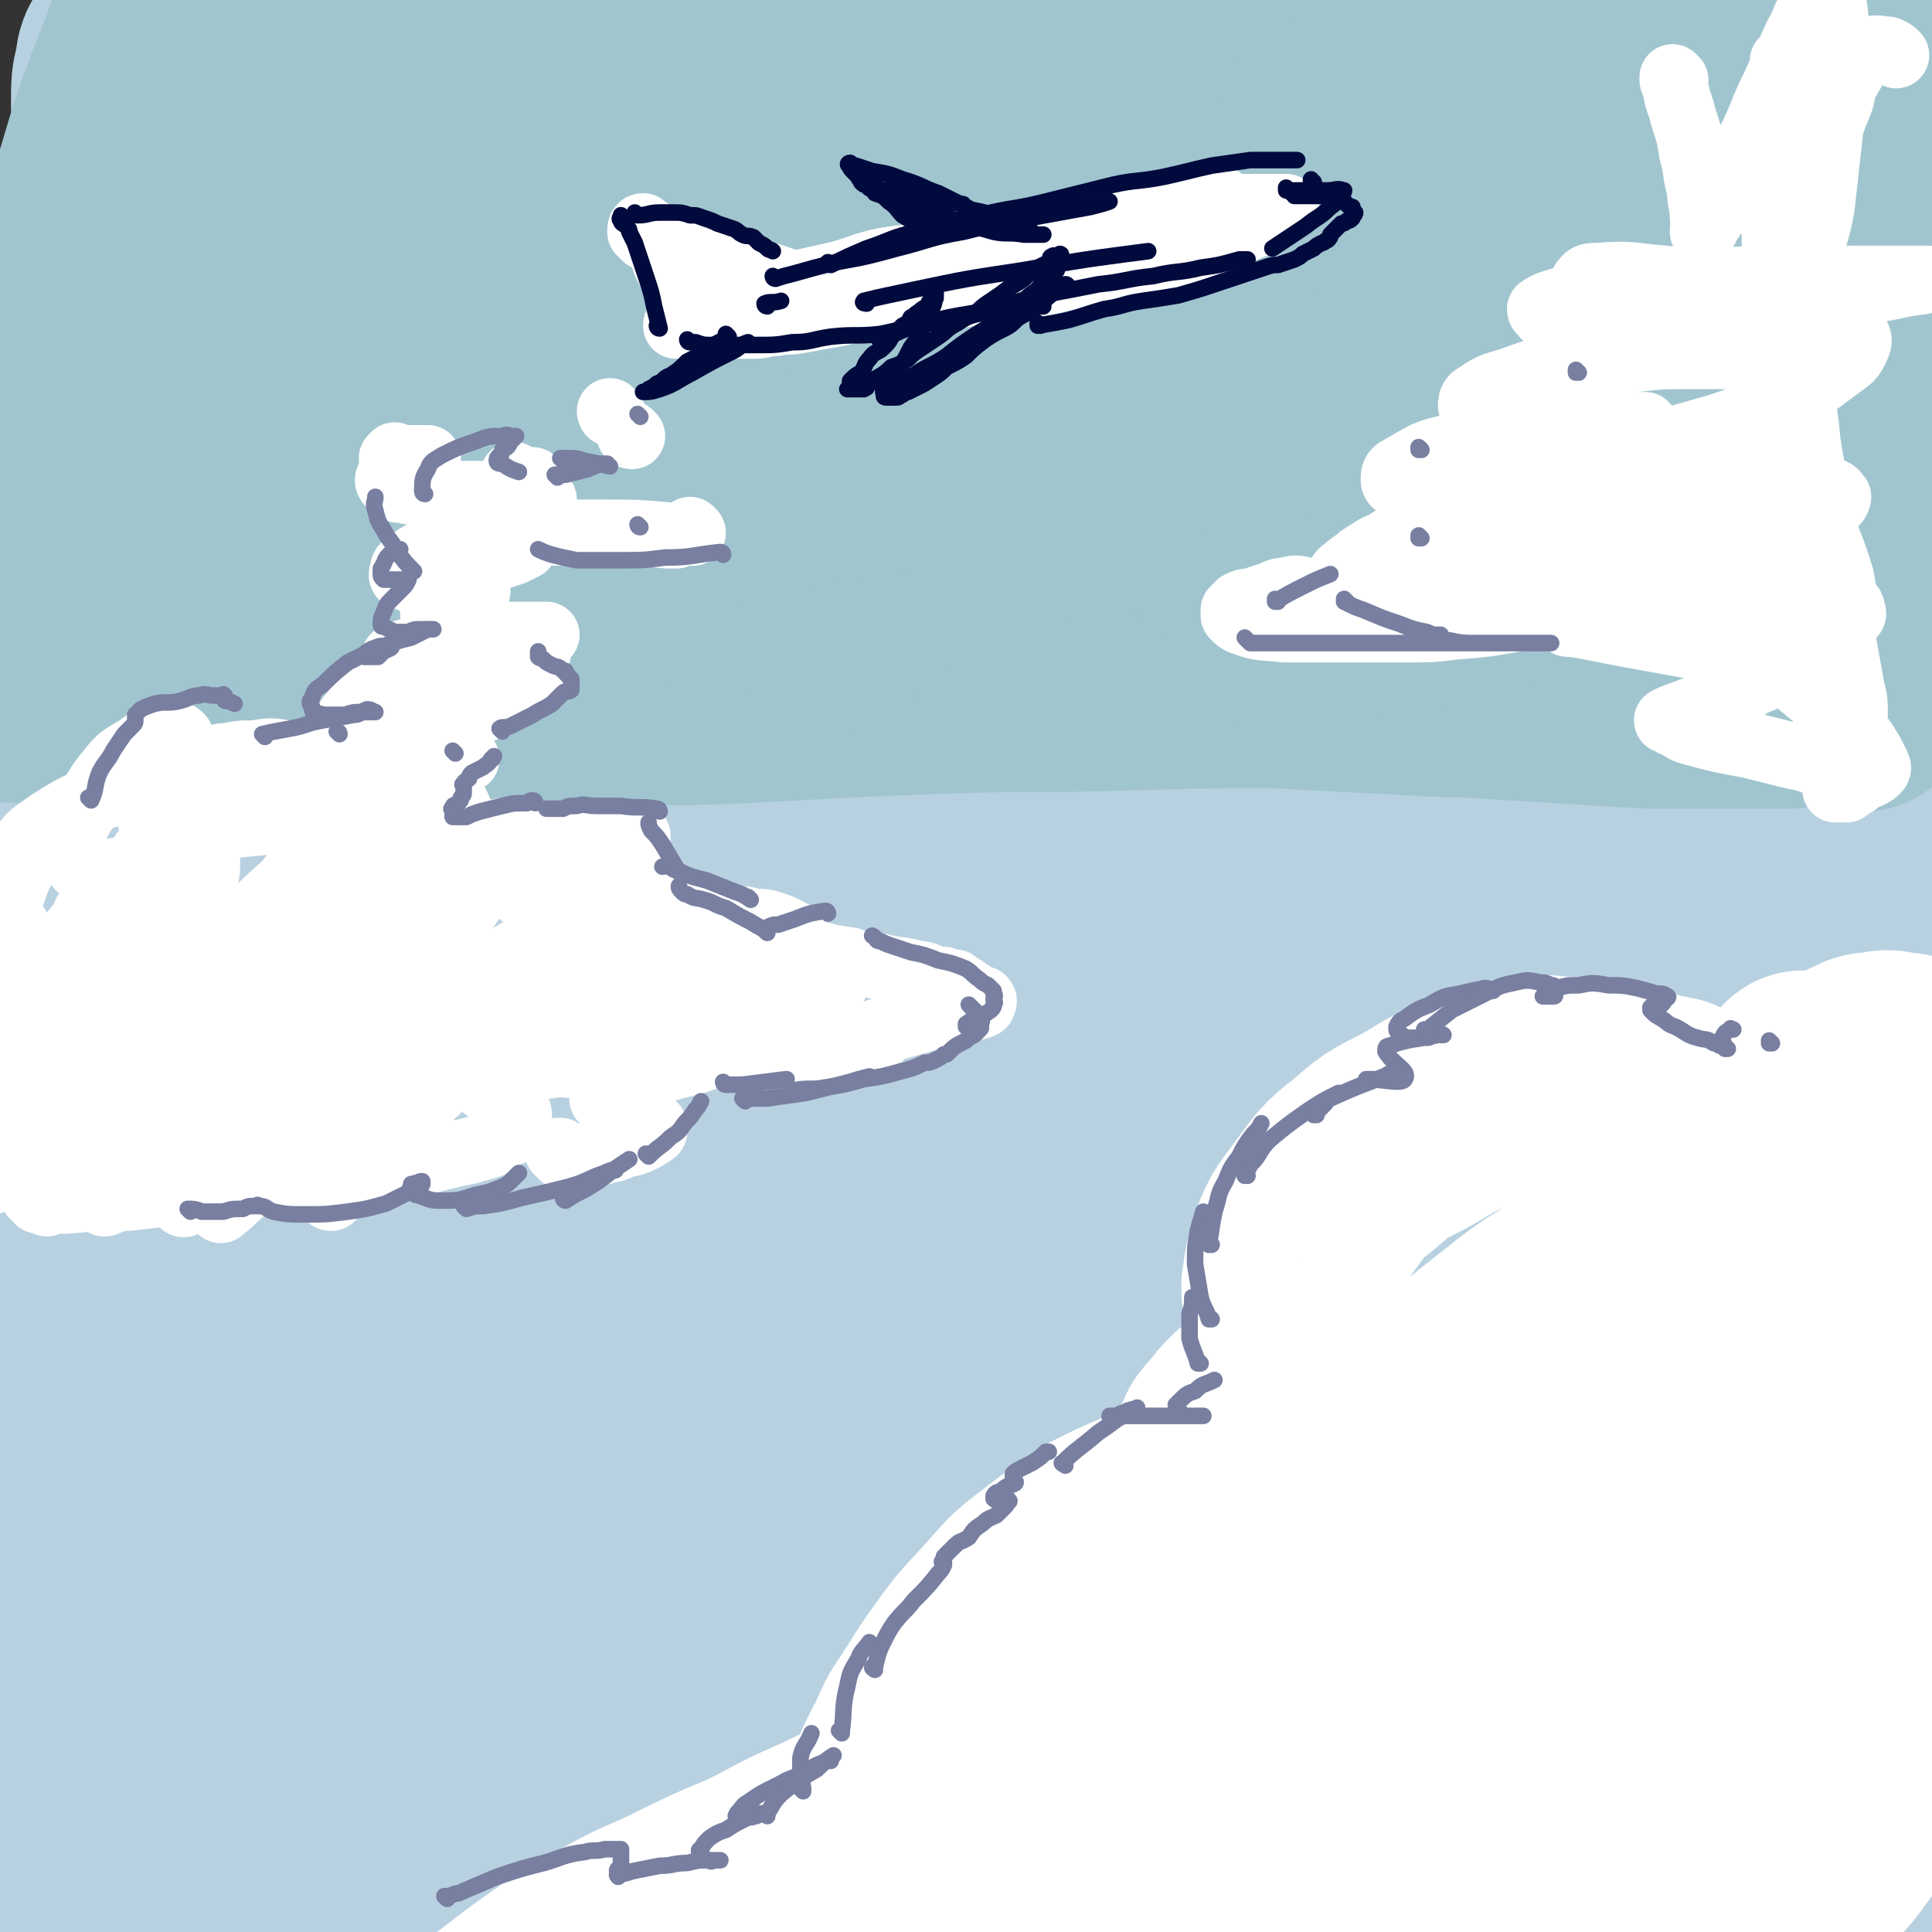 <svg viewBox='0 0 700 700' version='1.1' xmlns='http://www.w3.org/2000/svg' xmlns:xlink='http://www.w3.org/1999/xlink'><rect x="0" y="0" width="700" height="700" fill="#333333" stroke="none"/><g fill='none' stroke='rgb(184,209,225)' stroke-width='80' stroke-linecap='round' stroke-linejoin='round'><path d='M553,369c0,0 -1,-1 -1,-1 -4,1 -5,2 -8,4 -22,13 -22,13 -44,28 -31,20 -32,19 -62,41 -35,26 -35,26 -68,55 -72,63 -74,61 -143,128 -47,46 -45,48 -88,97 -5,5 -12,15 -8,11 99,-86 105,-98 214,-191 56,-48 56,-49 117,-91 68,-48 93,-54 141,-89 9,-6 -15,1 -28,7 -105,54 -108,49 -207,113 -111,73 -112,75 -212,161 -68,59 -72,74 -126,129 -4,4 6,-4 11,-10 54,-70 52,-72 106,-142 43,-56 43,-56 88,-110 52,-63 50,-65 107,-124 75,-78 81,-72 157,-149 19,-19 41,-39 33,-42 -11,-4 -38,8 -70,27 -49,31 -51,32 -92,74 -57,58 -59,59 -105,127 -45,67 -44,68 -77,143 -41,93 -37,95 -70,192 -10,28 -14,53 -17,57 -3,3 2,-21 5,-42 7,-51 9,-51 16,-101 11,-70 8,-70 20,-139 11,-66 12,-66 26,-130 22,-106 26,-105 48,-211 14,-70 15,-71 24,-141 2,-23 0,-24 -2,-47 0,-5 -1,-9 -2,-9 -2,0 -3,4 -5,8 -15,38 -14,38 -28,76 -19,52 -20,52 -39,105 -19,52 -21,51 -37,105 -17,53 -18,53 -29,107 -22,110 -19,111 -36,222 -7,42 -6,42 -12,85 -9,65 -8,65 -19,131 -3,18 -3,18 -8,36 -2,11 -2,11 -6,20 -1,4 -2,8 -4,7 -3,-2 -4,-6 -5,-12 -8,-50 -11,-50 -12,-100 -1,-67 -2,-68 7,-133 10,-70 7,-72 32,-137 53,-134 42,-145 123,-261 67,-95 111,-148 172,-162 31,-7 24,62 11,119 -34,149 -74,142 -106,294 -26,123 -12,128 -11,255 0,52 -1,109 12,103 17,-9 24,-66 47,-132 25,-71 18,-74 49,-142 29,-66 27,-70 71,-127 59,-78 62,-79 136,-145 28,-24 36,-25 66,-36 4,-1 6,7 3,11 -25,37 -30,35 -59,71 -40,51 -41,51 -78,104 -41,57 -48,54 -78,117 -46,95 -47,97 -74,199 -15,56 -10,59 -10,117 0,10 4,23 9,19 14,-11 17,-24 30,-50 28,-61 26,-61 51,-123 29,-72 24,-74 56,-145 28,-65 27,-66 65,-126 46,-74 51,-71 103,-142 4,-6 13,-18 9,-13 -72,76 -93,79 -162,175 -47,66 -48,70 -70,148 -31,117 -24,157 -36,241 -2,15 5,-21 9,-43 9,-60 6,-60 16,-120 11,-70 6,-72 26,-140 33,-120 38,-119 80,-236 12,-33 41,-47 29,-63 -14,-19 -54,-32 -79,-7 -80,78 -80,101 -132,213 -34,74 -18,81 -41,159 -5,17 -13,45 -15,31 -14,-115 -20,-146 -17,-290 2,-63 11,-63 27,-125 15,-56 31,-73 36,-111 1,-9 -18,4 -24,16 -53,104 -54,107 -96,217 -17,46 -9,48 -22,95 -13,52 -12,52 -30,102 -3,10 -5,10 -12,18 -3,3 -4,6 -8,5 -7,-2 -10,-4 -13,-12 -24,-57 -28,-57 -40,-118 -17,-84 -18,-86 -19,-172 -1,-68 1,-69 14,-136 14,-71 19,-70 39,-139 4,-14 12,-30 9,-27 -4,4 -14,19 -22,41 -22,64 -24,64 -38,131 -15,75 -17,76 -19,153 -3,119 -1,120 8,240 3,42 5,56 17,82 2,7 8,-7 11,-16 15,-63 9,-65 24,-128 19,-78 15,-80 43,-156 27,-70 23,-75 69,-135 80,-106 82,-111 184,-195 58,-48 109,-83 135,-70 21,10 -14,61 -41,116 -39,78 -51,72 -90,150 -33,66 -32,67 -55,137 -22,67 -33,95 -35,138 0,12 19,-10 31,-27 84,-122 74,-130 161,-252 46,-65 50,-63 104,-121 47,-51 49,-49 98,-98 '/><path d='M539,291c0,0 -1,-1 -1,-1 -32,53 -39,68 -63,109 -3,6 5,-8 9,-15 '/><path d='M134,148c0,0 -1,-1 -1,-1 -2,9 -4,10 -4,21 -4,55 -4,55 -3,110 0,34 1,34 5,68 2,29 3,28 7,57 1,1 1,2 1,2 -4,-16 -6,-17 -8,-35 -6,-53 -7,-53 -9,-106 -2,-54 -1,-54 2,-107 2,-39 4,-39 10,-78 3,-21 4,-21 9,-41 1,-7 3,-10 3,-15 0,-1 -3,1 -4,3 -17,36 -19,36 -31,75 -20,62 -20,62 -34,126 -12,59 -9,59 -18,119 -6,41 -3,42 -11,83 -10,49 -11,49 -24,98 -2,5 -2,8 -5,10 -2,1 -4,-1 -6,-4 -9,-20 -13,-20 -16,-42 -8,-53 -5,-54 -7,-107 -2,-63 -11,-64 0,-125 18,-102 23,-103 57,-201 15,-44 47,-102 41,-84 -14,42 -51,99 -81,204 -19,63 -14,66 -17,132 -3,83 -1,83 4,166 1,20 3,50 8,39 23,-45 24,-75 48,-150 22,-68 10,-74 43,-135 54,-100 54,-107 132,-188 54,-56 65,-61 132,-88 18,-7 32,3 38,20 9,27 0,35 -7,68 -8,39 -10,39 -22,77 -10,34 -12,33 -21,67 -8,28 -11,33 -14,57 0,3 6,0 8,-3 62,-71 59,-74 121,-145 28,-32 27,-33 59,-61 32,-28 39,-35 68,-52 4,-3 1,7 -2,13 -16,38 -18,38 -36,75 -26,52 -27,51 -52,104 -23,46 -26,45 -43,94 -22,61 -18,62 -35,124 -1,4 -2,10 -1,8 26,-46 26,-53 55,-104 23,-39 24,-39 50,-76 20,-28 19,-30 44,-53 23,-22 26,-23 53,-37 5,-3 9,-1 12,4 6,12 8,14 7,28 -3,37 -5,38 -15,75 -12,43 -14,43 -28,86 -17,49 -18,49 -34,99 -16,50 -16,50 -31,100 -12,45 -12,46 -24,91 -17,69 -18,69 -34,138 -6,23 -6,23 -10,46 -1,11 -1,11 -2,22 0,4 0,4 0,9 0,0 0,-1 0,-1 2,-12 3,-12 4,-25 6,-52 2,-53 11,-106 8,-50 9,-50 22,-100 12,-45 11,-46 28,-90 24,-59 26,-59 54,-116 6,-12 7,-12 15,-23 4,-4 8,-11 8,-7 -1,15 -5,22 -11,44 -20,71 -26,70 -41,142 -12,59 -11,60 -13,120 -1,65 2,65 6,130 1,16 2,17 4,32 0,2 2,3 2,2 3,-10 3,-12 5,-25 5,-40 3,-41 8,-81 7,-46 7,-46 16,-92 8,-41 7,-42 18,-82 13,-49 15,-48 31,-96 3,-10 8,-27 7,-21 -3,31 -8,48 -15,95 -8,50 -12,50 -14,101 -1,40 2,40 6,79 3,25 4,25 8,49 2,12 2,12 5,25 1,4 1,4 2,9 0,1 0,4 0,3 0,-5 -1,-7 -1,-14 -1,-42 -3,-42 -2,-83 1,-47 0,-48 5,-95 4,-43 5,-43 14,-85 11,-54 13,-53 26,-106 3,-14 3,-14 6,-27 1,-7 1,-7 3,-14 0,-3 1,-3 1,-5 0,-1 0,-3 0,-3 -2,5 -3,6 -4,13 -6,32 -8,32 -11,65 -5,45 -6,45 -6,90 1,69 2,70 8,139 3,27 5,27 10,53 '/><path d='M669,579c-1,0 -1,0 -1,-1 -2,-32 -2,-32 -3,-65 -1,-24 -3,-24 -2,-48 2,-51 4,-51 8,-103 2,-13 2,-13 4,-27 1,-13 1,-13 2,-25 0,-2 0,-3 0,-5 0,-1 0,-2 0,-1 0,5 0,6 -1,12 -2,38 -3,38 -4,75 0,48 1,48 1,95 '/><path d='M625,459c-1,0 -1,0 -1,-1 -1,-32 -1,-32 -1,-64 0,-27 1,-27 2,-55 0,-27 0,-27 1,-54 3,-52 4,-52 7,-103 1,-13 1,-13 0,-26 0,-6 0,-6 -1,-12 -1,-3 -1,-5 -2,-5 -3,1 -4,2 -6,6 -17,29 -18,29 -31,59 -18,41 -18,41 -29,83 -11,37 -10,38 -15,75 -3,20 0,20 -1,40 -1,15 -1,15 -2,29 -1,0 -1,0 -1,0 0,-11 -1,-11 0,-22 3,-33 1,-33 6,-65 6,-38 7,-38 16,-74 8,-35 8,-35 19,-69 14,-47 15,-47 32,-93 6,-17 7,-17 14,-33 1,-2 2,-4 1,-5 0,0 -2,0 -3,1 -17,24 -19,23 -33,49 -21,39 -20,39 -36,80 -12,28 -10,29 -20,58 -9,24 -9,25 -20,48 0,0 -1,0 -2,0 -2,-3 -3,-3 -4,-7 -4,-17 -4,-17 -6,-34 -2,-21 -2,-21 -4,-42 -1,-18 0,-19 -3,-37 -3,-14 -3,-14 -8,-28 -3,-9 -3,-9 -8,-17 -3,-6 -3,-7 -7,-12 -4,-5 -4,-6 -10,-9 -7,-4 -7,-4 -16,-7 -8,-2 -8,-2 -17,-2 -9,-1 -9,0 -18,1 -8,0 -8,1 -16,1 -7,1 -8,2 -14,1 -5,-1 -5,-1 -10,-3 -3,-2 -4,-2 -6,-5 -4,-4 -4,-4 -6,-9 -4,-7 -4,-8 -7,-14 -4,-7 -3,-8 -7,-14 -4,-5 -4,-5 -8,-9 -6,-5 -7,-5 -14,-8 -10,-4 -10,-4 -21,-5 -12,-1 -13,-1 -25,1 -16,3 -15,4 -31,8 -15,5 -15,4 -30,9 -14,5 -14,6 -28,11 -13,5 -13,5 -27,9 -14,5 -14,5 -27,9 -12,4 -12,4 -25,7 -20,4 -20,4 -41,6 -8,1 -8,1 -17,1 -7,0 -7,0 -13,0 -5,-1 -5,-1 -10,-2 -2,-1 -3,0 -5,-2 -1,-1 -2,-2 -3,-4 0,-3 0,-4 1,-8 5,-8 5,-9 12,-16 11,-12 12,-12 26,-22 19,-12 18,-15 39,-22 52,-18 53,-20 107,-29 60,-10 61,-7 123,-9 30,-1 30,1 61,2 27,1 27,0 54,2 27,2 26,4 53,6 22,3 22,2 45,5 21,1 21,1 43,3 17,2 17,2 34,4 14,1 14,1 29,3 12,2 12,2 25,4 5,1 6,1 11,3 3,0 3,1 5,2 2,1 2,2 3,3 '/><path d='M448,72c0,0 -1,-1 -1,-1 -3,3 -3,4 -6,7 -4,4 -4,4 -8,8 -2,3 -2,3 -5,5 -1,1 -2,2 -2,1 1,-5 2,-6 5,-12 12,-21 12,-21 24,-42 6,-12 7,-11 13,-23 2,-3 3,-4 3,-7 0,0 -1,0 -2,1 -10,6 -10,6 -19,14 -21,19 -21,19 -40,39 -22,23 -21,24 -43,47 -20,22 -18,24 -41,43 -36,30 -36,33 -76,55 -17,9 -20,11 -39,7 -34,-6 -36,-9 -67,-26 -14,-8 -12,-12 -23,-24 -12,-14 -11,-14 -22,-28 -9,-11 -9,-11 -18,-21 -7,-9 -7,-9 -14,-18 -5,-8 -5,-8 -10,-17 -4,-8 -4,-7 -7,-15 -3,-8 -3,-8 -5,-17 -1,-6 -1,-6 -1,-13 0,-4 0,-5 1,-9 1,-4 0,-5 3,-8 6,-5 7,-6 15,-9 14,-6 14,-6 29,-8 19,-3 19,-3 39,-3 79,0 79,1 158,2 30,0 30,-1 60,0 53,1 53,0 106,3 27,2 27,4 53,7 25,3 26,3 51,7 21,4 21,4 41,9 17,4 17,4 33,9 14,4 14,3 28,8 10,3 10,2 19,7 6,2 7,2 12,7 4,4 4,5 7,11 4,7 4,7 6,15 2,11 1,11 2,21 1,15 1,15 2,29 0,16 0,16 0,33 0,21 0,21 0,43 -1,21 -1,21 -3,43 -1,18 -2,18 -5,36 -2,13 -3,13 -5,25 -2,9 -2,9 -4,17 -2,5 -1,5 -4,9 0,2 -1,2 -2,3 -1,0 -1,0 -2,-1 -2,-6 -3,-6 -4,-12 -3,-13 -3,-13 -5,-26 -3,-17 -4,-17 -6,-33 -2,-19 -1,-20 -2,-39 -1,-20 -1,-20 -1,-39 0,-17 0,-17 0,-34 0,-15 0,-15 1,-30 2,-13 3,-13 4,-26 2,-13 2,-13 4,-25 2,-9 2,-9 4,-17 1,-6 1,-6 2,-12 0,-4 0,-4 0,-8 0,0 0,0 0,-1 0,-1 0,-1 0,-1 0,7 1,8 1,15 -2,30 -2,30 -6,60 -4,35 -7,34 -10,69 -3,23 0,23 -2,46 -2,22 -2,23 -7,44 -1,3 -1,4 -4,5 -2,1 -3,2 -4,0 -5,-3 -6,-4 -7,-10 -6,-21 -6,-21 -8,-43 -3,-25 -2,-25 -2,-50 0,-24 1,-24 1,-49 1,-16 1,-16 0,-33 -1,-11 0,-11 -3,-22 -1,-8 -2,-8 -5,-16 -2,-4 -2,-4 -5,-8 -2,-2 -2,-3 -4,-4 -7,0 -8,-1 -14,2 -12,5 -13,5 -24,14 -18,14 -17,15 -32,32 -20,22 -20,23 -38,47 -19,24 -18,24 -36,49 -16,23 -17,23 -33,47 -17,26 -16,26 -32,52 -13,22 -13,22 -25,44 -9,15 -8,16 -17,30 -4,7 -5,7 -10,13 -1,2 -3,4 -3,3 0,-6 1,-9 5,-17 14,-30 13,-31 30,-60 22,-36 22,-36 47,-70 40,-53 39,-54 82,-104 18,-21 19,-21 41,-37 27,-20 28,-18 57,-35 '/></g>
<g fill='none' stroke='rgb(160,197,207)' stroke-width='80' stroke-linecap='round' stroke-linejoin='round'><path d='M64,227c0,0 0,-1 -1,-1 0,0 1,1 1,1 5,1 5,1 10,2 18,4 18,5 35,9 28,5 28,6 56,9 27,4 27,5 54,5 56,0 56,-2 112,-4 26,-1 26,-1 53,-1 51,-1 51,-2 101,-1 24,1 24,2 47,3 32,2 32,2 65,4 11,0 11,0 22,0 11,0 11,0 21,0 2,0 2,0 4,0 1,0 1,0 2,0 1,0 1,0 2,0 0,0 -1,0 -1,0 -1,-1 -1,-2 -2,-2 -4,-1 -4,-1 -8,-1 -8,-1 -8,-1 -15,-1 -12,-1 -12,0 -23,0 -13,0 -13,0 -26,0 -16,0 -16,0 -31,0 -17,0 -17,0 -34,-1 -19,-1 -19,-1 -39,-2 -21,-1 -21,-1 -41,-2 -23,0 -23,1 -46,1 -25,0 -25,-1 -51,0 -26,0 -26,1 -52,1 -25,1 -25,1 -51,1 -26,1 -26,1 -52,2 -26,1 -26,1 -53,1 -25,0 -25,-1 -50,0 -27,0 -27,0 -54,1 0,0 0,0 0,0 -5,0 -5,0 -10,0 -1,0 -1,0 -3,0 '/><path d='M55,73c0,0 0,0 -1,-1 0,0 1,1 1,1 0,0 0,0 0,0 -5,14 -6,14 -11,28 -8,27 -7,27 -14,54 -6,22 -5,22 -11,43 -4,19 -4,19 -9,38 -1,1 -2,3 -2,2 0,-9 0,-11 1,-22 4,-36 3,-36 10,-72 7,-38 8,-38 18,-74 8,-27 8,-27 18,-52 3,-11 4,-11 9,-21 0,-1 2,-2 1,-1 -3,15 -4,16 -9,32 -8,27 -8,26 -16,52 -7,25 -7,25 -13,49 -5,20 -5,21 -8,41 -2,11 -2,11 -3,22 -1,5 -1,6 -1,10 0,0 0,-1 0,-1 9,-23 10,-23 19,-45 15,-39 13,-40 30,-78 16,-39 15,-39 36,-76 12,-21 13,-22 29,-39 8,-7 18,-15 19,-10 1,15 -6,26 -15,51 -12,36 -13,36 -26,71 -11,33 -10,33 -22,66 -8,26 -8,26 -18,51 -5,15 -5,16 -12,30 -4,9 -4,10 -11,18 -1,2 -4,3 -5,1 -3,-5 -4,-7 -3,-14 5,-32 3,-34 15,-65 14,-37 13,-39 36,-71 44,-59 45,-60 97,-110 20,-19 23,-16 48,-29 19,-10 20,-9 39,-16 2,-1 4,0 4,1 -1,7 -1,9 -6,16 -15,27 -16,27 -33,53 -42,66 -44,66 -86,132 -12,20 -12,21 -23,42 -9,17 -16,25 -18,34 -1,4 6,-3 11,-8 24,-25 23,-26 46,-51 26,-28 26,-28 52,-56 28,-29 27,-30 57,-57 23,-21 24,-21 50,-40 16,-12 17,-11 34,-22 7,-4 7,-4 14,-8 2,-1 5,-3 4,-2 -1,2 -3,4 -7,8 -14,17 -14,17 -28,34 -23,24 -24,23 -46,47 -23,25 -23,26 -44,52 -19,22 -18,23 -36,46 -9,13 -9,13 -19,27 -4,5 -4,5 -8,11 -1,1 -2,2 -1,2 5,-3 7,-4 14,-10 26,-21 25,-22 51,-44 36,-30 34,-33 72,-61 29,-23 31,-21 63,-40 24,-14 24,-14 50,-26 17,-7 17,-6 35,-11 7,-2 8,-3 15,-3 4,0 6,-1 7,1 2,3 1,5 -2,9 -10,16 -10,16 -23,31 -19,23 -20,22 -41,45 -24,26 -25,26 -49,52 -21,23 -20,23 -41,46 -12,13 -12,13 -24,26 -5,6 -5,6 -11,11 -1,1 -3,3 -2,3 0,-1 1,-3 4,-4 30,-24 31,-23 62,-47 38,-28 37,-30 76,-57 33,-23 34,-22 69,-44 47,-28 47,-29 94,-55 16,-9 17,-8 33,-14 0,0 1,0 0,1 -3,3 -3,3 -7,6 -28,18 -28,17 -56,35 -27,16 -27,17 -54,33 -29,17 -29,16 -58,33 -24,15 -24,15 -47,31 -20,14 -20,14 -39,29 -12,8 -12,8 -23,16 -5,4 -5,3 -10,7 -1,0 -2,1 -1,1 10,-3 12,-2 23,-6 70,-30 70,-31 139,-64 34,-16 35,-16 68,-35 40,-23 40,-24 78,-49 4,-3 4,-4 6,-8 0,-1 0,-3 -2,-3 -16,-2 -17,-3 -34,-1 -34,6 -34,7 -67,17 -36,11 -35,13 -71,26 -37,13 -37,12 -73,26 -60,21 -60,23 -120,44 -39,13 -39,13 -79,23 -9,2 -15,3 -18,2 -1,-1 5,-4 10,-6 29,-12 29,-12 59,-22 34,-11 34,-11 68,-20 34,-9 34,-9 68,-16 34,-6 34,-6 68,-11 29,-4 29,-3 58,-8 17,-2 17,-2 35,-5 10,-2 10,-3 21,-5 5,-1 5,-1 9,-1 1,0 3,-1 3,0 -1,1 -2,1 -4,2 -26,18 -26,18 -52,37 -26,19 -26,19 -52,38 -22,18 -22,18 -43,36 -2,2 -6,5 -4,5 13,2 17,2 34,0 32,-5 33,-6 65,-13 34,-8 34,-8 68,-18 39,-11 39,-12 79,-24 4,-1 4,-1 8,-1 1,0 2,0 2,1 -6,4 -7,6 -14,9 -29,14 -29,14 -58,27 -27,11 -27,10 -54,19 -24,9 -24,9 -47,16 -16,5 -16,5 -33,10 -9,3 -9,3 -18,5 -3,1 -4,0 -6,1 0,0 1,0 2,0 14,-2 14,-2 27,-4 41,-9 41,-9 82,-19 32,-8 32,-8 64,-16 21,-5 21,-5 42,-10 '/><path d='M223,212c0,0 0,-1 -1,-1 -10,0 -10,1 -21,1 -6,0 -6,0 -12,-1 -3,-1 -3,-1 -6,-2 -1,-1 -2,-1 -1,-2 1,-2 2,-3 4,-4 17,-7 17,-8 34,-13 32,-9 32,-10 65,-16 38,-8 38,-7 76,-13 78,-11 78,-10 156,-20 28,-4 29,-3 57,-8 47,-9 48,-8 94,-20 10,-3 9,-4 19,-9 1,0 1,0 2,-1 '/><path d='M673,225c-1,0 -1,-1 -1,-1 -1,2 0,3 0,5 1,6 1,6 2,12 1,4 1,4 1,9 0,1 0,1 0,3 0,0 0,1 0,1 0,-1 0,-2 0,-3 1,-16 1,-16 2,-31 1,-10 0,-10 1,-20 1,-8 1,-8 1,-16 1,-4 1,-4 1,-8 0,-2 0,-2 0,-5 0,0 0,-2 0,-1 0,1 0,2 0,4 0,11 0,11 0,22 0,11 0,11 0,23 0,7 0,7 0,13 0,3 0,3 0,6 0,1 0,2 0,2 0,0 -1,-1 -1,-1 0,-5 0,-6 0,-11 0,-12 0,-12 0,-25 0,-17 1,-17 1,-33 1,-15 1,-15 2,-31 1,-12 2,-12 2,-25 0,-12 0,-12 0,-24 0,-9 0,-9 -1,-19 -1,-10 -1,-10 -2,-20 -1,-8 -2,-8 -3,-16 -1,-7 -1,-7 -2,-14 -1,-5 0,-5 -2,-10 0,-3 0,-3 -1,-6 -1,-2 -1,-2 -2,-4 -2,-1 -3,-2 -6,-2 -9,0 -9,1 -19,3 -15,4 -15,4 -30,10 -18,6 -18,5 -35,13 -29,12 -28,13 -57,25 -13,6 -13,6 -26,10 -1,1 -2,1 -3,1 0,0 -1,0 -1,0 9,-3 9,-4 18,-7 21,-8 21,-7 41,-15 18,-7 18,-7 36,-15 11,-6 11,-6 22,-13 3,-2 3,-2 5,-5 0,-1 0,-2 -1,-2 -6,-1 -6,-1 -13,-1 -15,1 -16,0 -31,4 -17,4 -17,4 -34,11 -14,5 -14,6 -27,12 -9,5 -9,5 -18,10 -5,2 -5,2 -9,5 -2,2 -3,2 -4,4 -1,2 -1,4 0,5 10,6 11,6 23,9 21,6 22,5 44,9 23,4 23,3 46,7 18,4 17,5 35,8 16,2 16,2 32,3 12,1 12,0 24,1 4,0 4,0 9,0 2,1 3,0 5,2 3,2 2,3 4,6 1,2 1,2 2,4 '/></g>
<g fill='none' stroke='rgb(255,255,255)' stroke-width='80' stroke-linecap='round' stroke-linejoin='round'><path d='M607,402c-1,0 -1,-1 -1,-1 -5,-1 -5,-1 -9,-2 -7,-2 -7,-2 -14,-4 -8,-1 -8,-1 -17,-1 -7,-1 -8,-1 -15,0 -10,2 -10,2 -20,6 -10,4 -10,5 -19,10 -10,5 -10,5 -18,12 -8,6 -8,7 -14,15 -5,7 -6,7 -9,15 -2,7 -2,7 -3,14 0,5 1,6 3,10 2,5 2,5 5,9 4,4 4,3 8,7 1,1 2,1 2,2 -1,1 -3,0 -5,0 -4,1 -4,2 -7,4 -6,3 -6,3 -11,6 -5,4 -5,4 -10,8 -3,3 -3,3 -6,7 -3,3 -3,3 -4,7 -1,3 -1,3 -1,7 1,2 1,2 2,5 0,1 0,1 0,2 1,1 1,1 0,2 0,0 0,0 0,0 -1,1 -1,0 -2,0 -5,1 -5,1 -9,3 -7,2 -7,1 -14,4 -10,4 -10,4 -20,9 -9,6 -9,6 -18,13 -8,6 -8,6 -15,14 -8,9 -9,9 -16,19 -6,8 -6,9 -12,18 -5,7 -4,8 -8,15 -3,6 -3,6 -5,11 -2,4 -2,4 -4,7 -1,2 -2,2 -4,4 -3,3 -4,2 -7,4 -8,4 -8,4 -17,8 -11,5 -11,6 -22,11 -12,5 -12,5 -24,11 -10,5 -10,4 -21,10 -11,6 -11,6 -22,13 -10,7 -10,7 -19,14 -8,6 -8,6 -16,12 -3,3 -3,3 -7,6 -2,2 -3,2 -4,3 0,0 1,0 1,0 8,-3 9,-2 16,-6 23,-11 23,-12 45,-24 29,-15 29,-15 58,-31 33,-18 33,-18 66,-36 31,-16 32,-14 62,-33 50,-32 49,-33 98,-67 18,-12 18,-12 36,-24 14,-10 14,-10 29,-20 1,-1 2,0 4,-2 0,0 0,-1 -1,0 -4,2 -5,2 -9,5 -17,12 -17,11 -33,24 -23,19 -23,19 -45,39 -27,24 -28,23 -55,48 -39,39 -37,40 -75,80 -15,15 -20,23 -29,30 -3,2 1,-7 5,-13 20,-28 21,-28 43,-56 29,-36 28,-36 59,-70 24,-27 25,-26 52,-51 21,-19 21,-19 42,-36 15,-12 16,-11 31,-22 9,-7 9,-7 18,-14 4,-4 4,-4 8,-7 1,-1 2,-2 1,-2 -1,-1 -2,-1 -4,0 -15,9 -16,8 -29,18 -24,19 -24,19 -46,39 -27,26 -28,25 -53,53 -41,44 -40,45 -79,90 -9,10 -16,17 -17,21 -1,2 7,-4 13,-9 30,-27 29,-28 60,-54 32,-28 32,-28 64,-53 30,-24 31,-23 62,-46 21,-15 21,-15 43,-29 13,-8 13,-8 27,-14 7,-3 7,-3 14,-5 3,-1 6,-3 6,0 1,5 0,8 -3,14 -14,24 -14,24 -31,45 -23,30 -25,29 -50,58 -24,29 -24,29 -49,57 -20,23 -20,23 -41,45 -16,16 -17,16 -33,32 -10,10 -10,10 -20,20 -4,4 -4,5 -8,8 0,0 -1,-1 -1,-1 18,-18 18,-18 37,-35 35,-32 34,-34 72,-63 52,-41 53,-40 108,-77 16,-11 17,-10 34,-19 9,-5 13,-9 18,-10 2,-1 -2,3 -5,6 -42,38 -43,38 -85,75 -27,23 -27,23 -55,46 -21,17 -21,17 -43,34 -17,12 -17,12 -34,25 -11,8 -10,8 -21,16 -2,1 -4,3 -5,3 -1,0 1,-2 2,-3 21,-18 20,-19 42,-35 32,-24 32,-23 65,-46 29,-19 29,-20 58,-38 24,-15 24,-15 49,-27 21,-10 23,-13 43,-17 3,0 5,3 5,7 0,13 0,15 -4,27 -7,19 -8,20 -19,36 -12,18 -13,17 -28,33 -11,12 -10,12 -22,24 -9,8 -9,8 -19,15 -4,4 -4,5 -9,8 -2,1 -4,2 -6,0 -2,-2 -2,-4 -3,-9 0,-17 1,-17 3,-33 4,-22 4,-22 10,-43 5,-22 6,-22 12,-44 5,-23 5,-23 10,-46 5,-20 5,-20 9,-40 4,-18 5,-18 8,-37 2,-12 2,-12 4,-25 1,-9 2,-9 3,-19 1,-8 1,-8 2,-16 1,-7 1,-7 3,-14 1,-4 0,-4 1,-9 1,-3 1,-3 2,-7 1,-1 1,-1 1,-2 0,-1 0,-2 1,-1 1,0 1,1 2,2 3,5 3,5 5,10 3,7 2,7 4,14 1,4 1,4 2,8 0,2 0,2 0,5 0,1 1,2 0,2 -1,0 -2,0 -2,-2 -1,-2 -1,-2 -1,-5 0,-6 0,-6 0,-12 0,-4 1,-4 2,-9 0,-4 0,-4 1,-7 1,-3 1,-3 2,-6 1,-1 1,-2 2,-3 1,-2 2,-2 4,-3 2,-1 2,-1 5,-1 4,-1 4,-1 7,0 4,0 5,0 7,3 6,7 6,8 10,18 3,7 2,8 3,15 2,9 2,9 2,18 1,12 0,12 0,23 0,11 0,11 0,22 0,13 1,13 0,26 -2,21 -1,21 -5,42 -2,11 -4,10 -7,20 -4,10 -4,10 -8,20 -3,9 -3,8 -7,17 -3,9 -2,9 -6,18 -3,8 -2,8 -6,16 -2,6 -2,6 -5,11 -2,4 -3,4 -5,7 -1,2 -1,2 -2,3 -1,0 -2,-1 -2,-2 -1,-4 -1,-4 -1,-9 1,-13 2,-12 3,-25 2,-16 2,-16 4,-32 1,-12 1,-12 2,-24 1,-4 1,-4 1,-8 0,-1 0,-3 0,-2 0,1 -1,2 -1,5 -3,12 -2,13 -6,25 -8,19 -8,19 -17,37 -8,14 -8,14 -16,28 -10,14 -11,14 -21,28 '/></g>
<g fill='none' stroke='rgb(255,255,255)' stroke-width='24' stroke-linecap='round' stroke-linejoin='round'><path d='M53,310c0,0 0,-1 -1,-1 0,0 1,1 1,1 2,-4 2,-4 5,-8 2,-4 2,-4 5,-7 2,-2 3,-2 5,-4 2,-1 2,-1 4,-2 1,-1 1,-1 3,-1 0,0 0,0 1,0 1,0 1,0 2,0 1,-1 1,-1 3,-1 2,-1 2,-1 3,-3 3,-2 3,-2 5,-3 3,-2 3,-2 6,-3 2,-1 2,-1 5,-1 3,-1 3,-1 5,0 3,0 3,0 5,1 2,1 2,2 4,3 2,3 2,3 3,6 1,2 1,2 2,5 0,1 0,1 0,2 0,1 0,1 0,1 0,0 0,0 0,0 0,-2 0,-2 1,-3 1,-3 1,-3 4,-4 3,-2 3,-2 6,-3 4,-1 4,0 7,0 3,0 3,-1 6,0 1,0 1,0 3,2 1,1 1,1 2,2 0,2 0,2 1,3 0,1 0,1 0,2 0,0 0,0 0,0 0,0 0,0 0,0 0,-1 0,-1 0,-2 0,-1 -1,-1 0,-2 0,-1 0,-1 1,-2 2,-1 2,-1 4,-1 2,-1 2,-1 4,0 1,0 1,0 3,1 2,1 2,1 4,3 1,1 1,2 2,4 1,3 1,3 3,6 1,1 1,1 1,3 1,2 1,2 1,3 0,1 0,1 0,2 0,0 0,0 0,0 0,-2 0,-2 0,-3 0,-1 0,-1 0,-2 0,0 -1,-1 0,-1 0,-1 1,0 2,0 1,0 1,0 3,0 3,1 2,2 5,3 3,2 3,2 5,4 2,2 2,3 4,5 1,2 1,2 2,4 1,2 1,2 2,4 0,1 0,1 0,2 0,0 0,0 0,0 -1,0 -1,0 -2,0 -1,-1 -1,-1 -2,-1 -1,0 -1,0 -2,0 0,-1 0,-1 1,-1 1,-1 1,-1 2,0 2,0 2,0 4,1 2,1 2,1 4,2 2,1 2,1 3,2 1,1 1,2 2,3 0,1 0,1 0,2 0,1 0,1 0,1 -1,0 -1,0 -2,0 0,0 -1,0 -1,0 -1,-1 -2,-1 -2,-2 -1,-1 0,-1 0,-2 0,-1 -1,-1 0,-2 1,-1 1,-1 2,-3 3,-2 3,-2 5,-3 4,-2 4,-2 8,-3 3,-1 3,-1 7,-1 3,-1 3,0 6,0 2,0 2,-1 4,0 2,0 2,1 3,2 2,0 2,0 3,1 1,1 1,1 2,2 1,1 1,1 2,2 0,1 0,1 1,2 0,0 -1,1 0,1 1,1 2,1 4,1 2,1 2,1 5,1 4,1 3,1 7,2 3,1 3,0 7,1 4,0 4,0 7,1 4,0 4,0 7,1 3,1 3,1 5,2 2,1 2,1 3,2 0,0 0,0 0,1 0,0 0,0 0,1 0,0 0,0 -1,1 0,0 0,0 -1,0 0,0 -1,-1 -1,0 1,0 2,1 3,1 3,1 3,1 6,2 7,2 7,2 14,3 5,2 5,1 10,2 8,2 8,1 15,3 3,0 3,1 6,2 1,0 1,0 3,0 2,1 2,1 4,1 1,1 1,1 3,2 1,1 1,1 3,2 1,1 1,1 2,2 1,0 1,0 2,1 0,0 0,0 0,0 0,0 0,0 0,0 1,0 0,-1 0,-1 0,0 0,1 0,2 -2,1 -3,1 -5,1 -6,2 -6,2 -12,3 -7,2 -7,2 -14,4 -5,1 -5,1 -10,3 -4,0 -4,0 -7,1 -1,0 -1,0 -3,0 -1,0 -1,0 -2,0 0,0 0,0 1,0 1,0 1,1 2,1 3,2 3,2 6,2 1,1 1,0 3,1 0,0 1,0 1,0 -1,0 -1,0 -1,0 -2,0 -2,0 -4,0 -5,0 -5,0 -11,0 -6,0 -6,0 -12,0 -6,0 -6,0 -13,0 -4,0 -4,0 -8,0 -4,0 -4,0 -7,0 -2,0 -2,0 -4,0 -2,0 -2,0 -4,0 -1,0 -1,0 -1,0 -1,0 -1,0 -2,0 -1,0 -1,0 -2,0 -1,0 -1,0 -2,0 -1,0 -1,-1 -2,0 -2,0 -2,0 -4,1 -4,0 -4,1 -8,1 -5,1 -5,1 -11,2 -5,1 -5,2 -10,2 -5,0 -5,-1 -11,0 -5,0 -5,0 -10,1 -4,0 -3,1 -7,1 -3,1 -3,1 -5,1 -2,0 -2,0 -4,0 -1,0 -1,0 -1,0 -1,0 -1,-1 -1,0 0,0 0,0 0,0 0,1 0,1 1,2 3,2 2,2 5,4 3,2 3,1 6,3 1,0 1,0 2,1 2,1 2,1 2,3 1,1 1,1 1,3 0,2 0,2 -1,4 -2,2 -2,1 -4,2 -3,2 -3,3 -6,4 -3,1 -4,1 -7,2 -5,1 -5,1 -9,2 -4,1 -4,1 -7,2 -3,0 -3,0 -5,1 -2,0 -2,0 -3,0 -2,0 -2,0 -4,0 -2,0 -2,0 -5,0 -3,0 -3,-1 -6,0 -4,0 -4,1 -9,1 -5,1 -5,1 -11,2 -7,1 -7,2 -14,3 -8,2 -8,2 -16,3 -9,1 -9,1 -18,1 -8,1 -8,1 -17,2 -11,0 -11,0 -22,1 -3,0 -3,0 -6,0 -2,0 -2,0 -4,0 -1,-1 -1,-1 -2,-2 0,-1 0,-2 0,-3 1,-5 0,-5 2,-9 4,-9 5,-8 9,-17 5,-9 6,-8 10,-18 4,-9 4,-9 8,-19 2,-8 2,-8 4,-15 1,-3 2,-3 2,-7 0,-1 0,-2 -1,-2 -1,-1 -2,0 -3,1 -5,4 -5,4 -9,9 -10,12 -10,12 -18,25 -6,10 -5,11 -11,21 -3,5 -3,5 -7,10 -2,2 -3,2 -5,3 0,0 0,-1 0,-2 3,-9 3,-9 6,-19 7,-16 7,-16 15,-31 5,-10 5,-10 11,-19 2,-4 2,-4 5,-7 1,-1 1,-3 1,-3 0,2 0,4 -1,8 -4,13 -4,13 -9,26 -5,15 -5,15 -10,29 -4,11 -4,11 -9,22 -2,5 -1,5 -3,9 -1,1 -2,3 -2,3 3,-5 3,-8 7,-14 9,-18 9,-18 20,-35 10,-16 9,-16 20,-32 7,-11 7,-11 15,-21 4,-5 4,-5 8,-10 2,-1 3,-3 4,-2 0,0 0,2 -1,4 -3,12 -2,12 -6,24 -6,18 -7,18 -15,36 -8,16 -9,16 -17,32 -5,9 -5,9 -10,19 -2,3 -3,5 -5,7 0,0 -1,-2 0,-3 7,-12 7,-12 15,-25 13,-18 13,-18 27,-36 12,-17 13,-17 26,-33 9,-10 9,-10 19,-19 3,-4 3,-4 7,-6 1,-1 2,0 2,1 -2,6 -2,6 -5,12 -8,16 -8,16 -17,31 -9,15 -9,15 -19,30 -8,12 -8,12 -16,25 -5,7 -5,7 -11,15 -2,3 -2,4 -5,7 -1,1 -3,1 -2,1 1,-4 2,-6 6,-11 13,-17 12,-18 26,-34 15,-18 15,-17 31,-33 10,-11 10,-11 21,-21 5,-5 5,-6 11,-9 1,-1 3,-1 3,0 0,3 -1,4 -3,8 -6,13 -6,13 -14,25 -9,15 -9,16 -19,30 -9,14 -9,14 -19,27 -5,7 -5,7 -10,13 -2,3 -3,4 -4,5 -1,1 -1,-1 0,-1 7,-10 7,-10 14,-19 18,-23 17,-23 37,-45 13,-16 13,-16 28,-31 10,-9 10,-9 21,-18 4,-4 4,-3 9,-7 0,0 1,-1 1,0 -2,5 -3,6 -6,11 -11,17 -11,17 -23,33 -13,18 -14,17 -27,34 -12,14 -11,15 -24,29 -5,6 -5,6 -12,12 -2,2 -3,3 -5,4 0,1 0,0 0,-1 8,-8 7,-9 16,-17 19,-18 19,-18 39,-35 15,-14 16,-14 32,-27 11,-8 11,-7 22,-14 4,-3 4,-3 9,-4 1,-1 2,0 2,1 -2,7 -3,8 -7,14 -9,13 -9,13 -19,24 -10,12 -11,11 -22,22 -9,9 -9,9 -18,18 -5,6 -5,6 -11,11 -2,2 -2,3 -3,4 -1,0 -1,-1 -1,-1 3,-6 3,-6 7,-11 5,-9 6,-9 11,-18 4,-7 4,-7 6,-14 2,-4 1,-4 1,-9 -1,-2 -1,-3 -3,-5 -4,-3 -5,-3 -10,-5 -9,-3 -9,-3 -18,-4 -8,-1 -8,-1 -17,-1 -6,-1 -6,0 -12,-1 -4,-1 -4,-1 -8,-2 -3,-1 -3,0 -5,-2 -3,-3 -3,-3 -4,-6 0,-7 1,-8 2,-15 1,-7 2,-7 4,-14 1,-5 1,-5 2,-11 0,-2 0,-2 0,-5 0,-1 0,-2 0,-3 -1,0 -1,0 -2,0 -2,0 -2,0 -4,0 -4,1 -4,2 -8,3 -6,1 -6,2 -11,3 -5,2 -5,2 -11,3 -3,0 -3,0 -7,0 -2,-1 -3,-1 -4,-3 -2,-3 -2,-4 -2,-8 1,-6 2,-7 5,-12 4,-7 4,-8 9,-14 4,-5 5,-5 10,-8 4,-3 4,-3 8,-5 3,-1 4,-1 6,0 2,1 2,2 2,4 0,10 0,10 -2,19 -3,13 -3,13 -9,24 -6,13 -6,13 -14,25 -6,9 -7,10 -14,18 -5,6 -5,6 -11,11 -4,3 -4,3 -8,4 -4,1 -5,2 -7,1 -2,-1 -2,-2 -2,-5 -2,-8 -2,-8 -1,-16 1,-12 2,-12 5,-23 3,-9 3,-10 8,-18 5,-7 6,-6 12,-12 6,-5 6,-5 12,-9 4,-2 5,-2 10,-2 3,-1 4,0 6,2 2,2 3,3 3,6 2,7 2,7 1,14 -2,8 -2,9 -6,16 -4,7 -4,7 -10,12 -6,5 -6,5 -13,7 -5,2 -6,2 -10,1 -4,-1 -4,-2 -7,-5 -4,-6 -5,-6 -6,-13 -1,-8 -1,-9 3,-16 4,-8 5,-8 12,-13 11,-7 12,-7 24,-11 14,-5 14,-5 28,-6 14,-2 15,-1 29,1 8,1 9,1 16,5 6,2 6,2 11,6 3,4 3,4 4,9 1,4 2,6 0,10 -4,7 -5,7 -10,12 -8,6 -8,7 -17,11 -10,5 -10,5 -21,7 -8,2 -9,2 -17,1 -5,-1 -6,-2 -10,-6 -3,-3 -4,-3 -4,-7 -1,-7 -1,-8 2,-14 5,-6 6,-7 14,-10 13,-6 13,-7 27,-8 15,-2 15,0 30,3 8,2 9,2 16,6 5,3 6,4 9,9 3,6 4,7 4,14 1,7 3,11 -2,15 -12,8 -18,10 -31,10 -6,0 -5,-5 -7,-11 -2,-6 -2,-7 -1,-12 2,-6 2,-7 7,-10 10,-6 12,-6 24,-9 15,-2 15,-1 31,-1 13,1 13,0 26,3 7,2 8,2 14,7 5,4 5,5 7,10 2,8 2,9 0,17 -1,7 -1,8 -6,14 -4,6 -5,6 -12,9 -7,3 -8,3 -16,4 -5,0 -5,-1 -10,-3 -3,-1 -4,-1 -5,-4 -1,-2 -2,-3 0,-6 4,-5 5,-6 12,-9 13,-6 13,-6 28,-9 12,-3 12,-2 25,-2 8,0 8,0 16,2 3,1 4,1 6,3 2,2 2,3 2,6 -2,5 -2,6 -7,10 -6,5 -6,5 -14,9 -10,5 -10,7 -21,8 -10,2 -10,0 -20,-2 -6,-1 -5,-1 -10,-3 -2,-1 -3,-1 -3,-2 0,-2 1,-3 3,-4 12,-4 12,-4 24,-7 17,-3 17,-2 34,-5 11,-1 11,-1 22,-2 5,-1 5,0 10,0 2,0 3,0 4,0 0,0 -1,-1 -2,0 -5,1 -5,2 -11,3 -10,2 -10,2 -20,3 -8,2 -8,1 -17,2 -4,1 -4,1 -8,2 -1,0 -2,0 -2,0 2,-1 3,-1 6,-1 15,-2 15,-2 29,-4 17,-2 17,-1 34,-3 5,0 5,0 10,0 '/><path d='M281,374c0,0 -1,-1 -1,-1 0,0 0,0 1,1 0,0 0,0 0,0 0,0 0,-1 -1,-1 -4,2 -4,3 -9,5 -7,3 -8,2 -15,5 -8,3 -8,2 -17,5 -5,2 -5,2 -10,5 -4,1 -4,1 -7,2 -1,1 -2,1 -3,2 -1,1 -1,1 0,2 1,1 2,1 4,2 4,1 4,2 7,3 3,2 3,1 5,2 1,1 1,1 2,2 0,1 0,1 0,2 -1,1 -2,1 -3,2 -4,2 -4,2 -9,3 -3,2 -3,1 -6,2 -3,1 -3,1 -5,2 -1,0 -1,0 -3,0 0,0 0,0 -1,0 -1,0 -1,0 -2,0 -1,0 -1,0 -2,0 -1,0 -1,0 -2,0 -1,-1 -1,-1 -1,-2 -1,0 -1,0 -1,0 '/><path d='M208,305c0,0 -1,-1 -1,-1 0,0 0,0 1,1 0,0 0,0 0,0 0,0 -1,-1 -1,-1 3,-1 4,-1 9,-1 3,0 3,0 7,0 2,0 2,0 5,0 1,0 3,-1 3,0 -1,0 -3,1 -6,1 -5,1 -5,1 -10,2 -6,1 -6,1 -13,2 -4,0 -4,0 -9,0 -4,0 -4,0 -7,0 -3,0 -3,0 -5,-1 -1,0 -2,0 -2,-2 -1,0 -1,-1 -1,-1 0,-1 0,-2 1,-2 3,-1 3,-1 5,-1 2,-1 2,0 4,0 2,0 3,-1 3,0 -1,0 -3,1 -6,1 -6,1 -6,1 -12,2 -8,0 -8,0 -16,0 -10,-1 -10,-2 -19,-3 -9,-2 -9,-3 -18,-5 -8,-2 -8,-2 -15,-4 -5,-2 -5,-2 -10,-4 -4,-2 -4,-2 -8,-4 -2,-1 -2,0 -4,-1 -2,-1 -2,-1 -3,-2 -1,-1 -1,-1 -2,-2 0,-1 0,-1 0,-2 0,0 -1,-1 0,-1 1,-2 2,-2 4,-2 5,-1 5,-1 10,-1 6,-1 6,-1 12,0 5,0 5,0 10,1 2,0 3,1 5,2 1,0 1,0 3,2 0,0 1,0 1,1 0,2 0,2 0,3 -1,1 -1,1 -2,2 -1,0 -1,0 -2,1 -1,0 -1,0 -2,0 -1,-1 -1,-1 -2,-2 0,-1 0,-1 0,-2 0,0 -1,-1 0,-1 3,-2 4,-2 9,-3 7,-1 7,-1 15,-2 7,0 8,0 15,0 5,0 5,0 10,0 2,0 2,0 4,0 0,0 1,0 1,0 0,0 -1,0 -2,0 -2,0 -2,1 -4,1 -6,0 -6,1 -12,0 -6,-1 -6,-2 -12,-4 -4,-2 -4,-2 -8,-5 -2,-1 -2,-1 -4,-3 -1,-1 -2,-2 -1,-3 1,-2 2,-3 5,-4 8,-5 9,-5 18,-8 11,-3 12,-2 24,-4 7,-1 7,0 15,0 2,0 2,-1 4,0 1,0 1,0 1,1 -1,1 -1,1 -3,2 -4,3 -3,3 -8,5 -6,4 -6,4 -14,6 -9,1 -10,1 -19,0 -6,-1 -6,-1 -12,-3 -2,-1 -2,-1 -5,-3 -1,-1 -1,-1 -1,-2 0,-1 1,-2 2,-3 8,-3 8,-3 17,-5 12,-3 12,-3 24,-5 7,-1 7,-1 14,-2 3,0 8,-1 7,0 -2,1 -6,2 -12,3 -7,2 -7,2 -14,3 -7,1 -7,1 -15,1 -3,0 -3,0 -7,-1 -1,-1 -2,-1 -3,-2 -1,-1 -2,-1 -1,-2 1,-1 2,-1 5,-2 8,-2 8,-2 16,-4 9,-1 9,0 18,-1 5,-1 5,-1 10,-1 2,0 2,0 5,0 0,0 1,0 1,0 0,0 -1,0 -1,0 -3,0 -3,0 -6,0 -5,0 -5,0 -10,0 -5,-1 -5,-1 -11,-2 -3,0 -3,0 -7,-1 -2,-1 -2,-1 -4,-2 -1,-1 -2,-1 -2,-2 0,-1 0,-2 0,-2 2,-3 2,-3 5,-4 3,-2 3,-1 6,-2 2,-1 2,-1 4,-1 0,0 1,0 1,0 0,0 -1,0 -1,0 -1,0 -1,0 -2,0 -2,0 -2,0 -5,0 -4,-1 -4,0 -8,-1 -3,-1 -3,-1 -6,-2 -2,-1 -2,-1 -4,-2 -1,0 -2,0 -1,-2 0,-1 0,-2 2,-3 4,-3 4,-3 9,-5 8,-2 8,-2 15,-3 6,-2 6,-2 12,-3 2,0 3,1 5,1 1,0 3,-1 3,0 0,1 -1,2 -2,4 -2,1 -2,1 -4,2 -3,1 -3,1 -6,2 -2,0 -2,0 -5,0 -1,0 -2,0 -3,-1 -1,0 -1,-1 -2,-2 0,0 0,-1 0,-1 0,-1 0,-2 1,-2 2,-1 2,-1 4,-1 2,-1 2,0 5,0 1,0 1,0 2,0 0,0 1,0 1,0 -1,-1 -2,0 -3,-1 -1,-1 -1,-1 -2,-2 0,0 -1,0 -2,0 0,0 -1,0 -1,0 0,0 0,0 0,0 2,0 2,0 4,0 4,0 4,0 9,0 8,0 8,1 16,1 8,0 8,0 17,0 10,0 10,0 21,1 1,0 1,0 3,0 '/><path d='M251,193c0,0 -1,-1 -1,-1 '/><path d='M194,175c0,0 -1,-1 -1,-1 '/><path d='M187,173c0,0 -1,-1 -1,-1 0,0 0,1 1,1 '/><path d='M167,185c0,0 -1,-1 -1,-1 2,0 3,1 5,1 5,0 5,0 10,0 4,0 4,0 9,-1 2,0 2,-1 5,-1 1,0 1,0 2,0 0,-1 0,-2 0,-2 -1,-1 -2,-2 -4,-2 -4,-1 -5,0 -9,0 -7,0 -7,0 -14,0 -7,0 -7,0 -14,0 -4,0 -4,-1 -8,-1 -2,-1 -3,0 -5,-1 -1,-1 -1,-1 -2,-2 0,0 -1,-1 0,-2 0,-1 1,-1 2,-1 3,-2 3,-2 5,-3 3,-1 3,-1 5,-2 1,0 1,-1 2,-1 0,0 0,0 0,0 -1,0 -1,0 -2,0 -2,0 -2,0 -4,0 -2,0 -2,0 -3,0 -1,0 -1,0 -3,0 0,0 -1,0 -1,0 0,0 1,-1 1,-1 '/><path d='M229,158c0,0 -1,-1 -1,-1 0,0 0,1 1,1 0,0 0,0 0,0 0,0 -1,-1 -1,-1 0,0 0,1 1,1 0,0 0,0 0,0 0,0 -1,-1 -1,-1 0,0 0,1 1,1 '/><path d='M222,150c0,0 -1,-1 -1,-1 0,0 0,1 1,1 '/><path d='M598,161c-1,0 -1,-1 -1,-1 0,0 0,1 0,1 -1,0 -1,0 -2,0 -4,0 -4,-1 -8,0 -3,0 -3,1 -6,2 -2,1 -2,0 -5,1 -1,0 -1,0 -1,0 -1,0 -1,0 -2,0 -1,0 -1,0 -2,0 -1,0 -1,0 -2,0 -1,0 -1,0 -2,0 -1,0 -1,0 -2,0 -2,0 -2,0 -4,0 -3,0 -3,0 -7,1 -4,1 -4,1 -7,2 -4,2 -4,2 -8,4 -3,1 -3,1 -6,3 -2,3 -2,3 -4,6 -1,2 -1,2 -2,4 0,2 0,2 0,4 0,1 0,1 0,2 0,1 1,1 0,1 0,0 -1,0 -2,0 -1,0 -1,0 -2,0 -2,0 -2,-1 -5,0 -4,0 -4,1 -7,2 -5,2 -5,1 -9,4 -5,2 -4,2 -9,5 -2,2 -3,2 -5,4 -3,2 -2,2 -4,5 -2,1 -2,1 -3,3 0,1 0,1 -1,3 0,0 0,0 0,1 0,0 0,0 0,0 1,0 0,0 0,-1 -2,-1 -2,-1 -3,-2 -2,-1 -2,-1 -4,-1 -3,-1 -4,-1 -7,0 -4,0 -3,1 -7,2 -3,1 -3,1 -6,2 -2,0 -2,0 -4,1 -1,1 -1,1 -2,2 0,1 0,1 0,2 2,2 2,2 5,3 6,2 6,1 13,2 8,0 8,0 17,0 6,0 6,0 13,0 2,0 2,0 5,0 1,0 1,0 2,0 1,0 1,0 2,0 3,0 3,0 6,0 9,0 9,0 17,-1 12,-1 12,-1 23,-3 11,-1 11,-1 22,-2 9,-1 9,-1 18,-2 6,0 6,0 12,0 3,0 3,0 6,0 2,0 3,0 4,0 0,0 -1,-1 -3,-1 -5,-1 -5,-1 -10,-2 -12,-1 -12,-1 -24,-2 -15,0 -15,0 -30,0 -11,0 -11,0 -21,0 -7,0 -7,0 -13,0 -4,0 -4,0 -7,0 -2,0 -3,0 -3,0 1,-1 2,-1 4,-1 13,-2 13,-2 26,-3 18,-2 18,-2 36,-3 16,-2 16,-2 33,-4 9,-1 9,-1 19,-1 5,-1 5,0 10,0 1,0 2,0 2,0 -1,0 -2,0 -4,0 -8,0 -8,0 -16,1 -16,2 -16,2 -32,4 -17,1 -17,2 -34,3 -12,0 -12,0 -23,0 -6,0 -6,1 -12,0 -2,-1 -3,-1 -3,-2 0,-2 1,-3 2,-3 13,-4 13,-4 26,-6 18,-4 18,-3 36,-5 15,-2 15,-3 30,-4 10,0 10,0 19,0 4,0 4,0 8,0 1,0 2,0 2,0 -1,0 -2,0 -3,0 -6,0 -6,0 -12,0 -13,0 -13,0 -25,0 -16,0 -16,0 -31,-1 -13,-1 -13,-1 -26,-4 -9,-2 -9,-2 -17,-5 -4,-2 -5,-2 -8,-5 -2,0 -3,-1 -3,-2 0,-2 0,-3 2,-4 9,-5 9,-6 19,-8 14,-4 15,-4 29,-6 11,-2 11,-2 22,-2 7,-1 7,0 14,0 3,0 3,0 5,0 0,0 0,0 -1,0 -1,0 -1,0 -2,0 -7,0 -7,0 -14,0 -9,-1 -9,-1 -19,-2 -8,-1 -8,-1 -16,-2 -4,0 -4,0 -8,-1 -2,-1 -2,-1 -3,-2 0,-1 0,-2 1,-3 6,-4 6,-4 13,-6 11,-4 11,-4 23,-6 11,-2 11,-1 23,-2 9,-1 9,-1 18,-1 5,0 5,0 11,0 3,0 3,0 5,0 2,0 3,0 4,0 0,0 -1,0 -2,0 -2,0 -2,0 -4,0 -6,-1 -6,-1 -11,-2 -9,-1 -9,-1 -17,-3 -8,-2 -8,-1 -16,-3 -6,-2 -6,-2 -12,-4 -3,-1 -3,-1 -7,-2 -2,0 -2,0 -3,-2 -1,0 -1,-1 -1,-1 3,-2 4,-2 7,-3 12,-3 12,-2 25,-4 15,-2 15,-1 31,-3 14,-1 14,-1 27,-2 11,0 11,1 22,1 8,0 8,0 16,0 3,0 3,0 7,0 2,0 2,0 4,0 1,0 2,0 2,0 0,0 -2,0 -3,1 -9,1 -9,2 -18,3 -16,2 -16,2 -32,2 -16,1 -16,1 -33,1 -10,0 -10,0 -20,-1 -6,-1 -6,-1 -12,-2 -2,-1 -2,-1 -5,-2 -1,0 -3,-1 -2,-1 1,-2 2,-2 5,-2 12,-1 12,0 24,1 14,1 14,1 28,4 11,2 11,2 22,5 8,3 8,2 14,6 3,1 4,1 5,4 1,2 2,3 1,5 -2,5 -3,5 -7,8 -11,8 -11,9 -24,14 -18,8 -18,7 -38,13 -12,4 -12,4 -25,7 -7,1 -7,1 -15,3 -4,0 -4,0 -7,1 -1,0 -3,0 -2,0 3,0 5,0 9,0 17,1 17,1 33,2 16,1 16,0 33,1 11,1 11,1 22,2 6,1 6,1 11,2 2,0 2,1 3,2 0,0 0,1 -1,2 -4,3 -4,3 -8,6 -10,5 -10,5 -21,10 -13,5 -13,4 -26,8 -7,3 -7,3 -14,5 -4,1 -4,1 -8,1 -1,1 -2,1 -2,1 0,-1 1,-1 1,-2 8,-1 8,-1 16,-2 10,-2 10,-2 20,-3 7,-1 7,0 14,0 4,0 4,-1 8,0 1,0 1,0 1,1 1,0 0,1 0,1 -2,2 -2,2 -5,3 -6,3 -6,3 -13,6 -9,3 -9,4 -19,6 -10,2 -10,1 -20,2 -7,0 -7,0 -13,1 -3,0 -3,0 -6,0 -1,0 -2,0 -2,0 0,0 1,0 2,0 11,2 10,2 21,4 11,2 11,2 22,4 9,2 9,2 17,4 5,1 5,1 9,2 2,1 3,1 3,2 1,1 0,1 -1,2 -2,2 -2,2 -5,3 -5,3 -5,3 -11,5 -5,3 -5,3 -11,5 -5,2 -6,2 -10,4 0,0 1,0 2,1 3,1 3,2 6,3 11,3 11,3 22,5 8,2 8,2 16,4 6,1 6,2 12,3 3,1 3,1 7,2 2,1 2,1 4,2 0,0 1,1 1,1 -1,1 -1,1 -2,2 -1,0 -1,0 -2,1 -1,0 0,0 -1,1 -1,0 -1,0 -2,0 -1,0 -1,0 -2,0 0,0 0,0 0,0 2,-1 2,-1 4,-2 2,-1 3,-1 5,-2 2,-1 2,-1 3,-1 2,-1 2,-1 3,-2 1,-1 0,-1 0,-2 -1,-2 -1,-2 -2,-4 -2,-3 -2,-4 -5,-7 -5,-5 -5,-5 -11,-10 -6,-5 -6,-5 -12,-10 -4,-3 -4,-3 -9,-6 -2,-2 -2,-2 -4,-4 -1,-1 -2,-1 -2,-1 0,-2 1,-3 2,-3 5,-3 6,-3 11,-4 6,-1 6,-1 12,-2 4,-1 4,0 7,-2 2,0 3,0 4,-1 1,-1 0,-1 0,-2 0,-1 0,-1 -1,-2 -1,-1 -1,-1 -1,-2 -2,-4 -1,-4 -2,-8 -4,-13 -5,-13 -9,-25 -2,-9 -2,-9 -5,-17 -1,-5 -1,-5 -3,-10 0,-3 0,-3 -1,-5 0,-1 0,-2 0,-2 0,-1 1,0 1,1 3,7 3,7 5,15 3,13 2,13 4,27 3,13 3,13 5,26 2,9 2,9 3,18 2,6 2,6 3,13 1,4 1,3 2,7 0,1 0,2 0,2 0,0 0,-1 0,-1 0,-4 0,-4 -1,-8 -2,-11 -2,-11 -4,-22 -2,-16 -3,-16 -5,-32 -3,-15 -3,-15 -6,-29 -2,-11 -1,-11 -3,-21 -1,-7 -2,-7 -3,-14 -1,-5 -1,-5 -1,-9 0,-3 0,-3 0,-5 0,-1 0,-3 0,-2 1,5 1,6 1,12 0,9 1,9 0,17 0,6 0,6 -1,12 -1,3 -1,3 -4,6 -1,1 -1,1 -3,1 -3,0 -3,-1 -5,-2 -1,0 -1,0 -1,0 '/><path d='M607,29c-1,0 -1,0 -1,-1 0,0 0,1 0,1 2,5 1,5 3,10 2,8 3,8 4,16 2,7 1,7 3,14 0,5 1,5 1,10 1,2 0,2 0,4 0,0 0,1 0,1 1,-1 1,-1 1,-2 3,-4 3,-4 5,-8 6,-11 6,-11 11,-23 5,-10 4,-10 9,-20 4,-9 4,-9 8,-18 3,-5 2,-5 5,-10 2,-3 2,-3 4,-6 0,-1 0,-2 1,-2 1,0 2,0 2,1 1,6 2,6 2,12 0,15 0,16 -1,31 -2,18 -2,18 -4,36 -2,11 -3,10 -5,21 -1,6 0,6 -2,12 0,2 0,3 -2,5 0,1 0,1 -1,1 -1,0 -2,0 -2,-1 -2,-5 -3,-5 -4,-11 -1,-12 -1,-12 -1,-24 0,-13 1,-14 2,-27 0,-9 1,-9 1,-18 1,-4 0,-4 0,-8 0,-2 0,-3 0,-3 0,0 0,1 0,2 0,6 0,6 0,13 0,15 0,15 0,30 0,11 0,11 0,21 0,6 0,6 0,13 0,2 0,2 0,4 0,1 0,2 0,1 1,-1 1,-2 1,-4 3,-10 3,-10 6,-20 3,-13 3,-13 7,-26 3,-10 3,-10 7,-20 1,-5 1,-5 4,-10 1,-3 0,-3 2,-5 2,-2 2,-2 4,-3 4,-1 4,0 7,0 2,1 2,1 3,2 '/></g>
<g fill='none' stroke='rgb(120,127,160)' stroke-width='6' stroke-linecap='round' stroke-linejoin='round'><path d='M162,688c0,0 -1,-1 -1,-1 0,0 1,0 1,0 0,0 0,0 0,0 2,0 2,-1 4,-1 7,-3 7,-3 14,-6 9,-3 9,-3 17,-5 7,-2 7,-3 15,-4 3,-1 4,0 7,-1 2,0 2,0 5,0 0,0 1,0 1,0 0,1 0,1 0,2 0,2 0,2 0,4 0,1 -1,1 -1,1 -1,1 0,1 0,2 0,1 0,1 0,1 0,0 -1,-1 0,-1 2,0 2,0 5,-1 5,-1 5,-1 10,-2 5,0 5,-1 10,-1 4,-1 4,-1 7,-1 2,0 2,0 4,0 1,0 1,0 1,0 0,0 0,0 0,0 -1,0 -1,0 -2,0 -1,0 -1,1 -2,0 -1,0 -1,0 -2,-1 -1,-1 -1,-1 -1,-2 -1,0 -1,-1 0,-1 1,-2 1,-2 3,-4 3,-2 3,-2 6,-3 3,-2 3,-2 7,-4 2,-1 2,-1 4,-2 1,0 2,0 2,0 0,0 0,0 0,0 -1,1 -1,0 -2,1 -1,0 -1,0 -1,0 -1,1 -1,0 -2,0 -2,0 -2,0 -3,0 -1,0 -1,1 -1,0 -1,0 0,0 0,-1 2,-2 2,-3 4,-4 7,-5 7,-4 14,-8 5,-2 5,-2 10,-5 2,-1 2,-1 5,-2 0,0 0,0 1,0 '/><path d='M278,658c0,0 -1,-1 -1,-1 0,0 0,1 1,0 2,-3 2,-4 5,-7 6,-5 6,-5 13,-9 3,-3 3,-3 6,-5 '/><path d='M291,649c0,0 -1,-1 -1,-1 0,0 0,0 1,0 0,0 0,0 0,0 -1,-5 -1,-6 -1,-11 1,-5 2,-4 4,-9 '/><path d='M305,628c0,0 -1,-1 -1,-1 0,0 1,1 1,0 1,-7 0,-8 2,-16 1,-5 1,-5 4,-10 1,-3 2,-3 4,-6 '/><path d='M317,605c0,0 -1,-1 -1,-1 0,0 0,1 1,0 1,-4 1,-5 3,-9 2,-4 2,-4 4,-7 4,-5 4,-4 7,-8 5,-5 5,-5 9,-10 1,-1 1,-1 2,-3 0,0 0,0 0,-1 -1,0 -1,0 0,-1 0,0 0,-1 0,-1 2,-2 2,-2 4,-4 2,-2 2,-1 5,-3 2,-3 2,-3 5,-5 2,-2 3,-2 5,-3 2,-2 2,-2 3,-3 1,-1 1,-1 1,-2 1,0 1,0 0,-1 0,0 0,0 -1,0 0,0 0,0 -1,0 -1,0 -1,0 -2,0 0,0 0,1 -1,0 0,0 0,-1 0,-1 1,-2 2,-1 3,-2 1,-1 1,-1 3,-2 1,0 1,0 2,-1 0,0 0,1 -1,0 0,0 0,0 0,-1 0,-1 0,-1 0,-2 1,-1 1,-1 3,-2 2,-1 2,-1 4,-2 3,-2 3,-2 5,-4 1,0 1,0 1,0 '/><path d='M386,531c0,0 -1,-1 -1,-1 0,0 0,0 0,0 0,0 0,0 0,0 1,1 -1,0 0,0 5,-5 6,-5 13,-11 3,-2 3,-2 7,-5 2,-1 2,-1 4,-2 1,-1 2,-1 3,-2 0,0 0,1 -1,1 0,0 -1,-1 -1,0 -2,0 -1,0 -3,1 -1,0 -1,0 -2,1 -1,0 -1,0 -2,0 0,0 -1,0 -1,0 1,0 1,0 2,0 2,0 2,0 5,0 4,0 4,0 8,0 5,0 5,0 9,0 3,0 3,0 6,0 1,0 1,0 3,0 0,0 1,0 1,0 0,0 -1,0 -2,0 -1,0 -1,0 -2,0 0,0 0,0 -1,0 -1,0 -1,0 -2,0 -1,-1 -1,-1 -2,-2 0,0 -1,-1 -1,-2 0,0 1,-1 1,-1 3,-3 3,-3 6,-4 3,-3 3,-2 7,-4 '/><path d='M435,494c0,0 -1,-1 -1,-1 0,0 0,1 0,1 -1,-4 -2,-5 -3,-9 0,-5 0,-5 0,-9 1,-3 1,-3 1,-6 '/><path d='M439,478c0,0 -1,-1 -1,-1 0,0 0,1 0,1 -1,-4 -2,-4 -3,-8 -1,-6 -1,-6 -2,-12 0,-6 0,-6 1,-12 1,-4 1,-3 2,-7 '/><path d='M439,451c0,0 -1,-1 -1,-1 0,0 0,1 0,1 1,-6 1,-7 2,-12 2,-6 1,-6 4,-11 2,-5 2,-5 5,-9 2,-4 2,-4 5,-8 2,-2 2,-2 3,-4 '/><path d='M452,426c0,0 -1,-1 -1,-1 0,0 0,1 0,1 1,-2 1,-2 2,-4 4,-4 3,-5 7,-9 6,-5 6,-5 13,-10 6,-4 6,-4 12,-7 '/><path d='M477,404c0,0 -1,-1 -1,-1 0,0 0,1 0,1 2,-2 2,-2 4,-4 1,-1 0,-1 2,-2 11,-5 12,-5 22,-9 1,-1 0,-1 0,0 -1,0 -1,0 -2,1 -1,0 -1,0 -2,1 -1,0 -1,0 -2,0 -1,0 -1,0 -1,0 -1,0 -2,0 -2,0 6,0 13,2 14,0 2,-3 -4,-5 -7,-10 0,-1 0,-2 1,-2 9,-3 9,-2 18,-4 1,-1 2,0 2,0 0,0 -1,0 -1,0 -1,0 -1,-1 -2,0 -2,0 -1,1 -3,1 -2,0 -2,0 -4,0 -1,0 -1,0 -3,0 -1,0 -1,0 -2,-1 -1,-1 -2,-1 -2,-2 0,0 0,-1 0,-1 1,-2 1,-2 3,-3 4,-3 4,-3 9,-5 5,-3 5,-3 11,-4 4,-1 4,-1 9,-2 2,0 2,1 3,1 '/><path d='M517,374c0,0 -1,-1 -1,-1 0,0 0,1 0,1 5,-4 5,-4 10,-8 6,-3 6,-3 12,-6 6,-3 6,-3 11,-4 4,-1 5,-1 9,0 2,0 2,0 4,1 1,0 1,0 2,1 0,1 -1,1 -1,1 0,1 1,2 0,2 0,0 -1,0 -2,0 -1,0 -1,0 -2,0 0,0 0,0 0,0 0,0 0,0 0,0 2,-1 2,-2 5,-3 4,-1 4,-1 8,-1 5,-1 5,-1 11,0 5,0 5,0 10,1 4,1 4,1 7,2 2,0 3,0 4,1 1,0 0,1 -1,1 0,1 0,1 -1,2 -1,0 -1,-1 -2,0 -1,0 -1,0 -2,1 0,0 0,1 0,1 2,2 2,2 4,3 3,2 2,2 5,3 4,2 4,3 8,4 3,1 3,0 6,2 2,0 1,1 3,1 1,1 1,1 2,1 0,0 -1,0 -1,0 0,0 0,0 0,0 0,-2 -1,-2 -1,-4 1,-2 1,-2 3,-3 0,-1 0,0 1,0 '/><path d='M642,378c-1,0 -1,-1 -1,-1 0,0 0,0 0,1 '/><path d='M69,439c0,0 -1,-1 -1,-1 2,0 3,0 5,1 4,0 4,0 8,0 3,-1 3,-1 7,-1 2,-1 2,-1 3,-1 1,0 1,0 2,0 0,0 0,0 0,0 0,0 0,-1 1,0 3,0 2,1 5,2 5,1 6,1 11,1 8,0 8,0 16,-1 7,-1 7,-1 14,-3 4,-2 4,-2 8,-4 2,-1 2,0 4,-1 1,-1 0,-1 1,-2 0,-1 0,-1 0,-1 -1,0 -1,0 -1,1 -1,0 -1,-1 -2,0 -1,0 -1,0 -1,0 0,1 -1,2 0,2 1,1 1,2 2,2 4,1 4,2 8,2 7,0 7,0 13,-2 5,-1 5,-1 10,-3 2,-1 2,-1 4,-3 1,-1 1,-1 2,-2 0,0 0,0 0,0 '/><path d='M169,438c0,0 -1,-1 -1,-1 0,0 1,0 1,1 0,0 0,0 0,0 3,-1 3,-1 6,-1 7,-1 7,-1 14,-3 9,-2 9,-2 17,-4 7,-2 7,-3 13,-5 2,-1 2,-1 4,-1 '/><path d='M205,435c0,0 -1,-1 -1,-1 0,0 0,1 1,1 3,-2 3,-2 7,-4 5,-3 5,-3 10,-7 3,-2 3,-2 6,-4 '/><path d='M235,419c0,0 -1,-1 -1,-1 0,0 0,0 1,1 0,0 0,0 0,0 4,-4 4,-3 8,-7 3,-2 3,-2 5,-5 2,-2 2,-2 4,-5 1,-1 1,-1 2,-3 '/><path d='M263,393c0,0 -1,-1 -1,-1 0,0 0,1 1,1 3,0 3,0 6,0 8,-1 8,-1 16,-2 '/><path d='M270,399c0,0 -1,-1 -1,-1 4,0 5,0 9,0 7,-1 7,-1 14,-2 8,-2 8,-2 16,-4 3,-1 3,-1 7,-2 '/><path d='M289,396c0,0 -1,-1 -1,-1 5,-1 6,0 11,-1 7,-1 7,-1 14,-3 7,-1 7,-1 14,-3 4,-1 4,-1 8,-3 2,0 2,0 4,-1 2,-1 2,-1 3,-2 0,0 0,0 1,0 0,0 0,0 0,0 3,-3 3,-3 7,-5 1,-1 1,-1 3,-2 1,-1 1,-1 2,-2 1,-1 0,-1 0,-2 1,-1 1,-1 0,-2 0,-1 0,-1 -1,-1 0,-1 0,-1 -1,-2 -1,-1 -1,-1 -2,-2 0,0 0,0 0,0 '/><path d='M351,372c0,0 -1,-1 -1,-1 0,0 0,0 0,1 0,0 0,0 0,0 1,0 0,-1 0,-1 4,-3 5,-2 9,-5 1,-1 1,-1 1,-2 1,-1 0,-1 0,-2 0,-1 1,-1 0,-2 0,0 0,0 0,-1 -1,-1 -1,-1 -2,-2 -2,-1 -2,-1 -3,-2 -3,-2 -2,-2 -5,-4 -5,-2 -5,-2 -10,-3 -5,-2 -5,-2 -10,-3 -3,-1 -3,-1 -6,-2 -3,-1 -3,-1 -5,-2 -2,0 -1,-1 -3,-2 0,0 0,0 0,0 '/><path d='M300,331c0,0 0,-1 -1,-1 -6,1 -6,1 -11,3 -3,1 -3,1 -6,2 -2,0 -2,0 -4,1 '/><path d='M278,338c0,0 -1,-1 -1,-1 0,0 0,0 1,1 0,0 0,0 0,0 0,0 -1,-1 -1,-1 0,0 1,1 1,1 -2,-2 -3,-2 -6,-4 -4,-2 -4,-2 -9,-5 -4,-1 -4,-2 -8,-3 -3,-1 -3,0 -6,-2 -1,0 -1,0 -2,-1 -1,-1 -1,-1 -1,-2 0,0 0,0 0,0 '/><path d='M272,326c0,0 -1,-1 -1,-1 0,0 0,0 1,1 0,0 0,0 0,0 -3,-2 -3,-2 -6,-3 -5,-2 -5,-2 -10,-4 -4,-1 -4,-1 -7,-2 -2,-1 -2,-1 -5,-2 -1,-1 -1,-1 -2,-1 -1,-1 -1,0 -2,0 '/><path d='M247,317c0,0 -1,-1 -1,-1 0,0 0,0 1,1 0,0 0,0 0,0 0,0 0,0 -1,-1 -3,-5 -3,-5 -6,-10 -2,-3 -2,-3 -4,-5 -1,-2 -1,-2 -1,-3 '/><path d='M239,294c0,0 -1,-1 -1,-1 0,0 0,0 1,1 0,0 0,0 0,0 0,0 0,-1 -1,-1 -6,-1 -7,0 -13,-1 -5,0 -5,0 -9,0 -4,0 -4,-1 -7,0 -3,0 -3,0 -5,1 -2,0 -2,0 -4,0 -1,0 -1,0 -2,0 0,0 0,0 0,0 '/><path d='M194,291c0,0 0,-1 -1,-1 -1,0 -1,0 -2,1 -5,0 -5,0 -9,1 -4,1 -4,1 -8,2 -3,1 -3,1 -5,2 -2,0 -2,0 -3,0 -1,0 -1,0 -2,0 0,-1 0,-1 0,-2 0,-1 -1,-1 0,-1 0,-2 1,-1 2,-2 1,-1 1,-1 1,-2 1,-1 1,-1 1,-2 0,-1 0,-1 0,-2 0,0 -1,-1 0,-1 0,-1 1,-1 2,-2 0,-1 0,-1 1,-2 2,-1 2,-1 4,-2 1,-1 2,-1 3,-3 1,0 0,0 1,-1 '/><path d='M165,273c0,0 -1,-1 -1,-1 '/><path d='M182,265c0,0 -1,-1 -1,-1 0,0 0,0 1,1 0,0 0,0 0,0 0,0 -1,-1 -1,-1 1,-1 2,0 4,-1 4,-2 4,-2 8,-4 3,-2 4,-2 7,-4 2,-2 2,-2 4,-4 1,-1 2,0 3,-1 0,-1 0,-1 0,-2 0,-1 0,-1 0,-2 -1,-1 -1,-1 -2,-2 0,-1 0,-1 -1,-1 -2,-2 -2,-1 -4,-2 -2,-1 -2,-1 -3,-2 -1,-1 -1,0 -2,-1 0,-1 0,-1 0,-2 '/><path d='M33,290c0,0 0,-1 -1,-1 0,0 1,1 1,1 2,-4 1,-5 3,-10 2,-4 3,-4 5,-8 2,-3 2,-3 4,-6 2,-2 2,-2 3,-3 1,-1 1,-1 1,-2 0,-1 0,-1 0,-2 1,-1 1,-1 2,-2 2,-1 2,-1 5,-2 4,-1 5,0 9,-1 4,-1 4,-2 7,-2 3,-1 3,0 5,0 2,0 2,0 3,0 1,0 1,-1 1,0 1,0 0,0 0,1 0,0 0,1 1,1 1,0 1,0 3,1 '/><path d='M123,266c0,0 -1,-1 -1,-1 0,0 1,0 1,1 0,0 0,0 0,0 '/><path d='M96,267c0,0 -1,-1 -1,-1 4,-1 5,-1 10,-2 6,-1 6,-2 12,-3 5,-1 6,-1 11,-2 3,0 2,-1 5,-2 2,0 2,1 3,1 0,0 0,0 0,0 -1,0 -1,0 -2,0 -1,0 -1,0 -3,0 -3,0 -3,0 -6,1 -3,0 -3,0 -6,0 -2,0 -2,0 -5,-1 -1,0 -1,-1 -1,-2 -1,-1 -1,-2 0,-3 1,-3 1,-3 4,-5 4,-4 4,-4 9,-8 4,-2 4,-2 8,-4 3,-2 3,-2 6,-2 1,-1 2,-1 2,0 0,1 -1,1 -3,2 -1,1 -1,1 -2,2 -1,0 -1,0 -2,0 0,0 0,0 -1,0 -1,0 -1,0 -2,0 0,0 0,-1 0,-1 1,-1 1,-1 3,-2 3,-1 4,0 7,-2 3,-1 3,-1 7,-2 2,-1 2,-1 4,-2 2,-1 2,-1 3,-1 1,0 1,0 1,0 0,0 -1,0 -1,0 -2,0 -2,0 -3,0 -3,0 -3,0 -5,1 -3,0 -3,0 -5,0 -2,-1 -2,-1 -4,-2 -1,0 -1,0 -1,-1 0,-2 0,-2 1,-4 1,-3 1,-3 3,-5 2,-2 2,-2 4,-4 1,-1 1,-1 2,-3 0,0 0,-1 0,-1 0,0 -1,1 -1,1 -1,0 -1,0 -2,0 -1,0 -1,0 -2,0 -1,0 -1,0 -2,0 -1,0 -2,0 -2,0 -1,-1 -1,-1 -1,-2 0,-1 0,-1 0,-2 2,-3 1,-3 3,-5 2,-2 2,-1 4,-2 '/><path d='M150,207c0,0 -1,-1 -1,-1 0,0 1,1 1,1 0,0 0,0 0,0 -3,-3 -3,-3 -6,-7 -2,-4 -3,-4 -5,-8 -2,-3 -2,-3 -3,-7 -1,-3 0,-3 0,-5 '/><path d='M154,179c0,0 -1,-1 -1,-1 0,0 1,1 1,1 0,0 0,0 0,0 0,0 -1,0 -1,-1 0,-4 0,-5 2,-8 1,-3 2,-3 5,-5 6,-3 6,-3 12,-5 5,-2 5,-2 10,-2 2,-1 2,0 4,0 1,0 1,0 1,0 0,0 0,0 0,0 -1,1 -1,1 -2,2 -1,2 -1,2 -3,3 0,1 0,1 -1,2 -1,1 -1,1 -1,2 0,1 1,1 2,1 3,2 3,2 6,3 '/><path d='M202,173c0,0 -1,-1 -1,-1 1,0 2,0 4,0 4,-1 4,-1 8,-2 2,-1 2,-1 5,-2 1,0 2,0 2,0 0,0 -1,0 -1,0 -2,0 -2,0 -3,0 -3,0 -3,0 -5,0 -2,0 -2,0 -4,-1 -1,0 -1,0 -3,0 0,-1 0,-1 -1,-1 0,0 0,0 0,0 1,0 1,0 2,0 4,0 4,0 7,1 5,1 5,1 9,2 '/><path d='M232,191c0,0 -1,-1 -1,-1 0,0 0,1 1,1 0,0 0,0 0,0 0,0 -1,-1 -1,-1 0,0 0,1 1,1 '/><path d='M262,201c0,0 0,-1 -1,-1 -10,1 -10,2 -20,2 -8,1 -8,1 -17,1 -7,0 -7,0 -15,0 -5,-1 -5,-1 -9,-2 -3,-1 -3,-1 -5,-2 0,0 0,0 0,0 '/><path d='M232,151c0,0 -1,-1 -1,-1 '/><path d='M488,218c0,0 -1,-1 -1,-1 0,0 0,1 0,1 4,2 4,2 7,3 7,3 7,3 13,5 5,2 5,2 10,3 2,1 2,1 5,1 0,0 0,0 0,0 0,0 0,0 -1,0 -1,0 -1,0 -2,0 0,0 0,0 -1,0 -1,0 -1,0 -2,0 0,0 -1,0 -1,0 1,0 1,0 2,1 4,1 4,1 8,1 5,1 5,1 10,1 6,0 6,0 12,0 5,0 5,0 9,0 3,0 3,0 5,0 1,0 1,0 1,0 0,0 0,0 -1,0 0,0 0,0 -1,0 -1,0 -1,0 -3,0 -2,0 -2,0 -5,0 -4,0 -4,0 -7,0 -4,0 -4,0 -7,0 -4,0 -4,0 -8,0 -4,0 -4,0 -7,0 -4,0 -4,0 -7,0 -4,0 -4,0 -8,0 -3,0 -3,0 -7,0 -4,0 -4,0 -8,0 -4,0 -4,0 -9,0 -4,0 -4,0 -8,0 -4,0 -4,0 -7,0 -4,0 -4,0 -7,0 -2,0 -2,0 -5,0 -1,0 -1,0 -2,0 -1,0 -1,0 -2,0 -1,-1 -1,-1 -2,-2 0,0 0,0 0,0 '/><path d='M463,218c0,0 -1,-1 -1,-1 0,0 0,1 0,1 5,-3 5,-3 11,-6 4,-2 4,-2 9,-4 '/><path d='M515,195c0,0 -1,-1 -1,-1 0,0 0,1 0,1 '/><path d='M515,163c0,0 -1,-1 -1,-1 0,0 0,1 0,1 0,0 0,0 0,0 '/><path d='M572,135c0,0 -1,-1 -1,-1 0,0 0,1 0,1 '/></g>
<g fill='none' stroke='rgb(255,255,255)' stroke-width='24' stroke-linecap='round' stroke-linejoin='round'><path d='M306,106c0,0 -1,-1 -1,-1 0,0 0,1 1,1 0,0 0,0 0,0 0,0 -1,0 -1,-1 2,-1 3,-1 6,-2 7,-3 7,-4 14,-6 8,-3 8,-3 16,-5 9,-2 9,-2 18,-4 7,-2 7,-2 15,-4 9,-2 9,-2 17,-3 7,-2 7,-1 15,-2 7,-1 7,-1 14,-2 6,-1 6,-1 12,-2 4,0 4,0 9,0 7,0 7,0 15,0 2,0 2,0 5,0 1,0 1,0 3,0 1,0 2,0 2,0 0,0 -1,0 -2,1 -1,1 -1,1 -3,2 -3,1 -3,1 -5,3 -5,2 -5,2 -10,4 -6,2 -6,3 -12,5 -7,2 -7,2 -14,3 -8,2 -8,2 -15,4 -8,2 -8,1 -15,3 -8,1 -8,2 -15,3 -8,1 -8,1 -15,2 -7,1 -7,1 -13,2 -7,1 -7,1 -13,2 -7,1 -7,1 -13,2 -5,0 -5,0 -11,1 -4,1 -4,1 -9,2 -6,1 -6,1 -11,2 -5,1 -5,0 -9,1 -4,0 -4,1 -8,1 -3,0 -3,0 -6,0 -2,0 -2,0 -5,0 -2,0 -2,0 -4,0 -2,0 -2,0 -4,0 -1,0 -1,0 -2,0 -1,0 -1,0 -2,0 -1,0 -1,0 -2,0 0,0 0,0 -1,0 -1,0 -2,0 -2,0 0,-1 1,-2 2,-2 3,-2 3,-1 6,-2 7,-2 7,-3 14,-5 8,-2 8,-3 16,-5 9,-2 9,-2 18,-4 9,-2 9,-3 17,-5 9,-2 10,-1 19,-3 9,-2 9,-2 18,-4 8,-2 8,-2 17,-3 8,-2 8,-2 15,-4 8,-2 8,-2 15,-3 6,-2 6,-1 12,-2 4,-1 4,-1 8,-2 4,-1 4,-1 7,-2 2,0 2,0 4,0 2,0 2,0 3,0 2,0 2,0 3,0 1,0 1,0 2,0 0,0 1,0 1,0 -1,0 -2,1 -4,1 -3,2 -3,2 -6,4 -8,3 -8,3 -16,5 -10,4 -10,4 -21,8 -12,3 -13,3 -26,7 -13,3 -13,3 -27,7 -11,3 -11,3 -23,5 -8,2 -8,2 -15,3 -5,0 -5,0 -10,1 -2,0 -2,0 -5,0 0,0 0,0 -1,0 '/><path d='M252,112c0,0 -1,-1 -1,-1 0,0 0,1 1,1 0,0 0,0 0,0 -3,-4 -3,-4 -5,-8 -2,-3 -2,-2 -4,-5 -1,-2 -1,-2 -2,-4 0,-1 0,-1 -1,-3 -1,-2 -1,-2 -2,-3 -1,-1 -1,-1 -2,-2 -1,-1 -1,-1 -2,-1 -1,-1 -1,-1 -2,-2 0,-1 0,-2 1,-2 0,0 0,1 1,1 2,1 2,1 3,2 5,3 5,3 10,5 7,3 7,3 15,5 7,3 7,2 14,4 6,2 6,2 12,4 4,1 4,0 7,1 3,1 2,1 5,2 1,0 1,0 2,0 1,0 2,0 2,0 0,0 -1,0 -2,0 -3,0 -3,-1 -5,-1 -3,0 -3,0 -6,0 -2,0 -2,0 -5,0 -1,0 -1,0 -2,0 '/></g>
<g fill='none' stroke='rgb(1,10,61)' stroke-width='6' stroke-linecap='round' stroke-linejoin='round'><path d='M239,119c0,0 -1,-1 -1,-1 0,0 0,1 1,1 0,0 0,0 0,0 -1,-4 -1,-4 -2,-8 -1,-5 -1,-5 -3,-11 -1,-3 -1,-3 -2,-6 -1,-3 -1,-3 -2,-6 -1,-2 -1,-2 -2,-4 0,-1 0,-1 -1,-2 -1,-1 -2,-1 -2,-2 -1,-1 0,-1 0,-2 0,0 0,0 0,0 '/><path d='M231,78c0,0 -1,0 -1,-1 0,0 0,1 1,1 4,0 4,-1 8,-1 3,0 3,0 5,0 3,0 3,0 6,1 3,0 2,0 5,1 3,1 3,1 5,2 3,1 3,1 6,2 2,1 1,1 3,2 2,1 2,0 4,1 1,1 1,1 2,2 2,1 2,1 3,2 1,1 1,0 2,1 '/><path d='M281,101c0,0 -1,0 -1,-1 0,0 0,1 1,1 3,-1 3,-1 7,-2 7,-2 7,-2 15,-4 11,-2 11,-2 22,-5 12,-3 12,-4 24,-6 12,-3 12,-3 24,-5 11,-2 11,-2 22,-4 4,-1 4,-1 7,-2 '/><path d='M301,96c0,0 -1,0 -1,-1 0,0 0,1 1,1 6,-3 6,-3 13,-6 9,-3 9,-4 18,-6 11,-4 11,-3 23,-6 12,-3 12,-2 24,-5 12,-3 12,-3 24,-6 9,-2 9,-1 19,-3 9,-2 8,-2 17,-4 7,-1 7,-1 14,-2 6,0 6,0 12,0 3,0 3,0 5,0 '/><path d='M250,124c0,0 -1,-1 -1,-1 0,0 0,1 1,1 1,0 1,0 2,0 3,1 3,1 5,1 4,0 4,0 8,0 5,0 5,0 9,0 7,0 7,0 13,-1 7,0 7,-1 14,-2 9,-1 9,0 18,-1 9,-2 9,-2 19,-4 10,-2 10,-2 20,-4 9,-1 9,-1 17,-2 2,0 2,0 3,0 '/><path d='M319,123c0,0 -1,-1 -1,-1 0,0 0,1 1,1 6,-2 6,-3 13,-5 11,-3 11,-3 23,-5 11,-3 11,-3 22,-6 11,-2 11,-2 21,-4 10,-1 10,-2 20,-3 8,-2 9,-1 17,-3 7,-1 7,-1 14,-3 2,0 2,0 3,0 '/><path d='M377,118c0,0 -1,-1 -1,-1 0,0 0,1 0,1 0,0 0,0 0,0 6,-1 6,-1 11,-2 7,-2 6,-2 13,-4 7,-1 7,-2 14,-3 7,-1 7,-1 13,-2 7,-2 7,-2 13,-4 9,-3 9,-3 18,-6 3,-1 3,-1 5,-1 3,-1 3,-1 6,-2 2,-1 2,-1 3,-2 2,-1 2,-1 4,-2 1,-1 1,-1 3,-2 1,0 1,-1 2,-1 1,-1 1,-1 1,-2 1,-1 1,-1 2,-2 1,-1 1,-1 2,-2 1,0 1,0 2,-1 1,0 1,0 2,-1 0,-1 1,-1 1,-2 0,0 -1,0 -1,0 0,-1 0,-1 0,-2 0,0 0,0 0,0 0,0 0,0 0,0 -1,0 -1,0 -1,0 -1,-1 -1,-1 -2,-2 -1,0 -1,0 -2,0 -1,-1 -1,-1 -2,-1 -1,-1 -2,-1 -3,-1 -3,0 -3,0 -5,0 -2,0 -2,0 -3,0 -2,0 -2,0 -3,0 0,0 0,-1 -1,-1 '/><path d='M476,66c0,0 -1,0 -1,-1 0,0 0,1 0,1 '/><path d='M467,69c0,0 -1,0 -1,-1 0,0 0,1 0,1 4,0 4,0 8,0 4,0 4,0 7,0 3,0 3,-1 6,0 0,0 0,1 -1,1 -2,3 -1,3 -4,5 -4,4 -4,3 -9,7 -6,4 -6,4 -12,8 '/><path d='M387,104c0,0 -1,-1 -1,-1 0,0 0,1 0,1 0,0 0,0 0,0 1,0 1,-1 0,-1 -4,2 -4,3 -8,6 -3,3 -3,3 -7,5 -4,2 -3,3 -7,5 -4,2 -4,2 -7,4 -4,3 -4,3 -7,6 -3,2 -3,2 -7,4 -2,2 -2,2 -5,4 -3,2 -3,2 -5,3 -2,1 -2,1 -4,2 -1,0 -1,0 -2,1 -1,0 -1,1 -2,1 -1,0 -1,0 -2,0 -1,0 -1,0 -2,0 0,0 0,0 0,0 -1,0 -1,-1 0,-1 1,-1 1,-1 3,-2 4,-3 3,-3 7,-5 6,-4 6,-3 12,-7 5,-4 5,-4 11,-8 5,-3 5,-3 10,-7 5,-3 5,-3 9,-7 3,-2 3,-2 5,-5 2,-2 2,-2 4,-3 1,-1 1,-1 1,-2 1,-1 1,-1 1,-2 1,-1 0,-1 0,-2 0,0 1,-1 0,-1 0,0 0,1 -1,1 -1,0 -1,-1 -2,0 -1,0 0,1 -1,2 -2,1 -2,1 -4,2 -3,2 -3,2 -5,4 -3,2 -3,2 -5,3 -4,3 -4,3 -7,5 -3,2 -3,2 -6,5 -3,1 -3,1 -6,3 -4,2 -4,3 -7,5 -3,2 -3,2 -6,4 -3,2 -3,2 -5,4 -3,2 -3,2 -6,3 -3,3 -4,3 -7,5 -1,1 -1,1 -2,2 0,1 0,0 -1,1 -1,0 -1,0 -2,0 -1,0 -1,0 -2,0 -1,0 -1,0 -2,0 0,0 1,0 1,0 0,-1 0,-2 0,-3 2,-2 2,-2 4,-3 2,-3 1,-3 3,-5 2,-3 3,-2 5,-4 2,-2 2,-2 3,-4 2,-2 2,-2 4,-4 2,-1 2,-1 3,-3 2,-1 1,-1 3,-2 1,-1 1,-1 3,-2 1,-1 0,-1 1,-2 1,-1 1,-1 2,-2 0,0 0,-1 0,-1 0,0 0,1 0,2 -1,1 0,1 -1,3 -1,3 -2,3 -3,6 -2,5 -2,5 -5,9 -2,4 -2,4 -4,7 -2,3 -2,3 -4,5 -1,2 -1,3 -2,4 0,0 0,-1 0,-1 '/><path d='M337,85c0,0 -1,0 -1,-1 0,0 0,1 1,1 0,0 0,0 0,0 -5,-4 -5,-4 -10,-7 -2,-2 -2,-3 -5,-5 -2,-2 -2,-2 -5,-3 -1,-2 -2,-1 -3,-3 -1,0 -1,0 -2,-1 0,-1 -1,-1 -1,-2 -1,-1 -1,-1 -2,-2 -1,-1 -1,-1 -1,-2 -1,0 -1,-1 0,-1 0,0 1,1 2,1 3,1 3,1 6,2 6,1 6,1 11,3 7,2 7,3 13,5 6,3 6,3 12,6 5,1 5,1 10,3 3,1 3,1 7,3 2,0 2,1 4,1 1,1 1,2 3,2 1,0 1,0 2,0 0,0 -1,0 -1,0 -1,0 -1,0 -2,0 -2,0 -2,0 -4,0 -6,-1 -6,0 -11,-1 -7,-2 -7,-2 -13,-4 -6,-2 -6,-1 -12,-3 -4,-2 -4,-2 -8,-4 -3,-1 -3,0 -6,-1 -1,-1 -1,-1 -3,-2 0,-1 -1,-2 -1,-2 1,0 2,1 4,1 9,2 9,2 18,4 5,0 5,0 10,1 '/><path d='M264,122c0,0 -1,-1 -1,-1 0,0 1,1 1,1 -3,2 -4,2 -7,4 -4,3 -4,3 -8,5 -3,3 -3,3 -6,5 -3,1 -2,2 -5,3 -1,1 -1,1 -3,2 -1,1 -2,1 -2,1 2,0 3,0 6,-1 6,-2 6,-3 12,-6 7,-4 7,-4 15,-8 2,-1 2,-2 5,-3 '/><path d='M278,111c0,0 -1,0 -1,-1 2,-1 3,0 6,-1 '/><path d='M314,110c0,0 -2,0 -1,-1 8,-2 9,-2 18,-4 19,-4 19,-4 39,-7 23,-4 23,-4 46,-7 '/></g>
</svg>